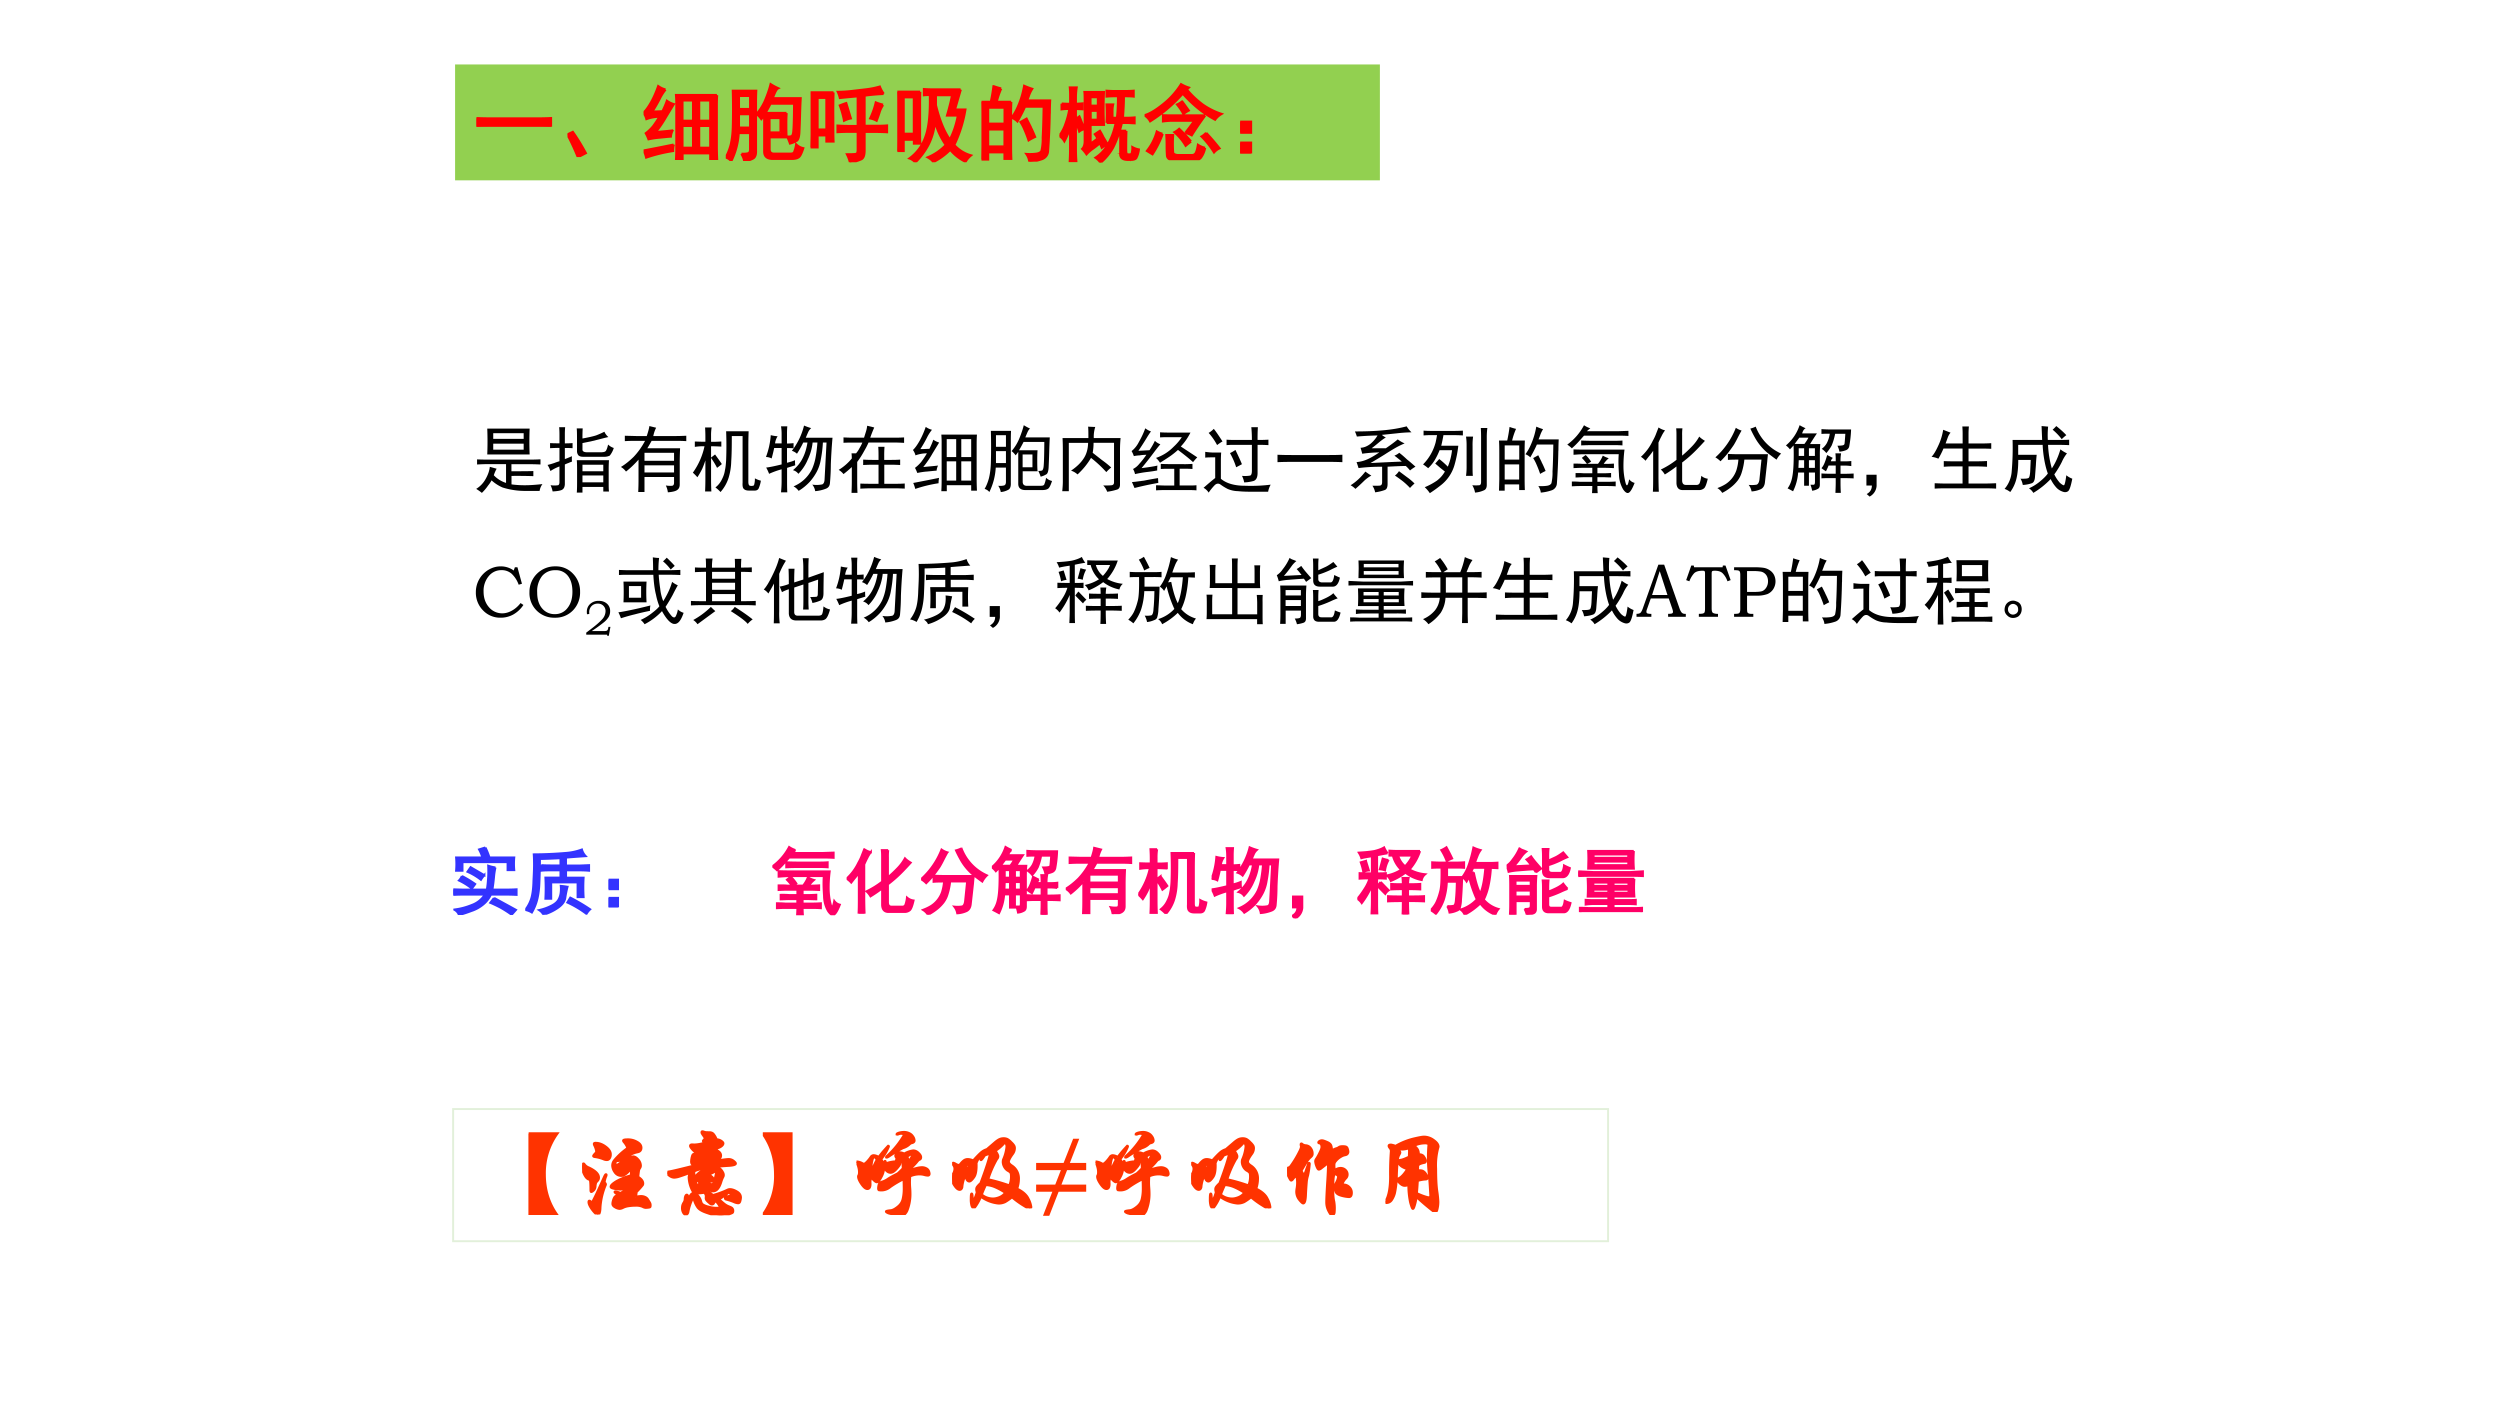 <svg xmlns="http://www.w3.org/2000/svg" xmlns:xlink="http://www.w3.org/1999/xlink" width="1280" height="720" viewBox="0 0 960 540"><rect x="0" y="0" width="960" height="540" fill="#333333" stroke="none"/><g data-name="P"><clipPath id="a"><path fill-rule="evenodd" d="M0 540h960V0H0Z"/></clipPath><g clip-path="url(#a)"><path fill="#fff" fill-rule="evenodd" d="M0 540h960V0H0Z"/></g><path fill="#92d050" fill-rule="evenodd" d="M174 70h356.63V24H174Z"/><path fill="none" stroke="#fff" stroke-miterlimit="10" stroke-width="1.5" d="M174 70h356.63V24H174Z"/></g><g data-name="P"><symbol id="b"><path d="M.707.098c.068 0 .129.001.184.004V0a3.798 3.798 0 0 1-.18.004H.195C.128.004.062.003 0 0v.102C.063.099.128.098.195.098h.512Z"/></symbol><symbol id="c"><path d="M.125 0A2.977 2.977 0 0 1 0 .27L.063.3C.114.229.166.144.218.048L.125 0Z"/></symbol><symbol id="d"><path d="M.879.777a1.942 1.942 0 0 1-.004-.12v-.5c0-.03.001-.079.004-.15H.8v.075H.465V0H.39c.002.036.004.083.004.14v.505C.395.69.393.735.39.777h.488M.262.844a.571.571 0 0 1-.07-.11 1.77 1.77 0 0 0-.09-.156C.138.578.18.58.227.582.25.629.268.671.28.707A.274.274 0 0 1 .36.668L.27.52A1.363 1.363 0 0 0 .142.332c.088.008.156.014.203.02a.2.2 0 0 1-.02-.07C.301.281.258.276.195.27A.938.938 0 0 1 .06.25a.463.463 0 0 1-.032.07.52.52 0 0 1 .086.082c.024.032.05.07.078.118A.459.459 0 0 1 .035.492.218.218 0 0 1 0 .566c.029.026.06.07.094.13.034.062.06.124.082.187a.257.257 0 0 1 .086-.04M.8.146V.41H.664V.145h.137m-.207 0V.41h-.13V.145h.13M.8.469v.246H.664V.469h.137m-.207 0v.246h-.13V.469h.13M.359.184A.379.379 0 0 1 .352.109a1.84 1.84 0 0 1-.32-.078.502.502 0 0 1-.028.082 20.425 20.425 0 0 1 .355.07Z"/></symbol><symbol id="e"><path d="M.738.29C.76.29.776.291.79.296.802.305.81.329.812.37.816.413.819.518.82.688H.535A1.954 1.954 0 0 0 .473.574h.254A1.92 1.92 0 0 1 .723.43c0-.063.001-.111.004-.145H.523V.141C.523.107.54.089.57.086h.203C.8.086.815.092.82.106a.379.379 0 0 1 .024.09.168.168 0 0 1 .082-.044C.905.087.886.051.867.043.852.033.826.027.79.027H.562C.495.027.462.056.462.113v.438A.55.55 0 0 0 .426.504.24.24 0 0 1 .37.562a.62.62 0 0 1 .106.172c.028.068.049.13.062.184A.7.7 0 0 1 .625.871C.615.866.603.851.59.824A2.138 2.138 0 0 1 .559.75h.336A8.351 8.351 0 0 1 .887.543 9.52 9.52 0 0 0 .879.336C.876.289.867.259.852.246A.285.285 0 0 0 .77.211a.606.606 0 0 1-.032.078M.188.086A.234.234 0 0 1 .266.09c.018.005.027.022.027.05v.196h-.14A.864.864 0 0 0 .065 0 .127.127 0 0 1 0 .043C.023.082.043.13.059.188c.015.06.024.13.027.21a7.887 7.887 0 0 1 0 .442h.277A2.9 2.9 0 0 1 .36.688V.125C.362.081.353.051.332.035A.254.254 0 0 0 .222 0a.208.208 0 0 1-.035.086m.47.254v.176H.522V.34h.133M.293.398v.164H.156V.398h.137m0 .223v.16H.156v-.16h.137Z"/></symbol><symbol id="f"><path d="M.273.836A7.59 7.59 0 0 1 .27.539C.27.401.27.305.273.25H.191v.074H.082V.18H0a8.969 8.969 0 0 1 .004.656h.27M.874.82A2.4 2.4 0 0 1 .645.8V.435h.132c.04 0 .085 0 .137.004V.362a2.78 2.78 0 0 1-.137.004H.645V.141C.645.086.633.052.609.039A.467.467 0 0 0 .473 0a.458.458 0 0 1-.035.094c.067 0 .105.002.113.008.01.005.015.022.015.05v.215H.47C.424.367.376.366.324.363v.075C.382.434.434.433.48.433h.086v.359a10.706 10.706 0 0 1-.214-.02.371.371 0 0 1-.024.07c.05 0 .102.003.156.009l.172.02C.72.878.776.89.828.905A.35.35 0 0 1 .875.82M.191.39v.383H.082V.391h.11m.675.296A.36.36 0 0 1 .828.61 1.424 1.424 0 0 0 .79.5a.255.255 0 0 1-.074.027.92.92 0 0 1 .066.188.668.668 0 0 1 .086-.027M.426.707.48.527A.31.31 0 0 1 .402.5a1.044 1.044 0 0 1-.05.18c.026.01.05.02.074.027Z"/></symbol><symbol id="g"><path d="M.758.871A38.784 38.784 0 0 1 .688.63h.125A1.554 1.554 0 0 0 .68.207.418.418 0 0 1 .879.082.277.277 0 0 1 .816.008a.55.55 0 0 0-.183.144A.765.765 0 0 0 .43.004C.422.022.4.04.367.059a.63.63 0 0 1 .215.148A.878.878 0 0 0 .449.5.731.731 0 0 0 .371.21.852.852 0 0 0 .215 0a.15.15 0 0 1-.067.047A.53.53 0 0 1 .336.3c.042.11.06.278.055.508A.807.807 0 0 1 .32.805v.07C.358.872.403.871.452.871h.305M.273.844A3.128 3.128 0 0 1 .27.688V.351c0-.05 0-.092.003-.125H.2v.046H.074V.137H0c.003.05.004.101.004.156v.395C.004.74.003.791 0 .844h.273M.461.68C.505.503.56.366.629.27c.044.083.077.18.098.292h-.13c.032.11.051.19.06.243H.46V.68M.199.34V.78H.074V.34H.2Z"/></symbol><symbol id="h"><path d="M.234.875A.936.936 0 0 1 .18.715h.175A2.957 2.957 0 0 1 .352.547V.203c0-.039 0-.095.003-.168H.277v.078H.078V.027H0l.004.157v.359c0 .07-.001.128-.004.172h.113c.013.06.024.122.032.187a.788.788 0 0 1 .09-.027M.815.578a8.084 8.084 0 0 0-.02-.453.105.105 0 0 0-.073-.094A.623.623 0 0 0 .574 0 .196.196 0 0 1 .54.09.561.561 0 0 1 .66.094C.691.099.71.11.72.129a.646.646 0 0 1 .015.16C.74.378.744.501.746.66H.52C.499.61.469.552.43.484a.195.195 0 0 1-.067.043.65.65 0 0 1 .067.114 1.043 1.043 0 0 1 .082.265.906.906 0 0 1 .093-.035.443.443 0 0 1-.035-.07.782.782 0 0 0-.027-.07H.82A3.217 3.217 0 0 1 .816.577M.277.18v.207H.078V.18h.2m0 .273v.195h-.2V.453h.2M.585.418C.602.387.62.346.64.297a.728.728 0 0 1-.075-.04C.548.308.531.35.516.384a.565.565 0 0 1-.047.09l.07.039.047-.094Z"/></symbol><symbol id="i"><path d="M.457.29a.288.288 0 0 1-.031.05l.058.039a.69.69 0 0 0 .04-.074A3.07 3.07 0 0 0 .57.227.965.965 0 0 0 .508.18a.429.429 0 0 1-.024.054A1.358 1.358 0 0 0 .406.172a.432.432 0 0 1-.082-.07.472.472 0 0 1-.05.062c.018.018.028.046.03.082v.488c0 .045 0 .081-.003.11h.23a3.844 3.844 0 0 1 0-.39h-.16V.226c.018.01.047.03.086.062M.492 0a.208.208 0 0 1-.058.059.432.432 0 0 1 .14.148c.047.076.08.165.102.27h-.11a1.704 1.704 0 0 1 0 .218h.075A.329.329 0 0 1 .633.617V.535H.69C.7.615.703.703.703.797H.664A1.09 1.09 0 0 1 .566.793v.066C.598.857.63.855.664.855h.113c.05 0 .086.002.11.004V.793C.866.796.827.797.77.797.77.724.766.637.758.535h.054c.024 0 .053.001.086.004V.473L.82.477H.746A1.292 1.292 0 0 0 .641.18.664.664 0 0 0 .492 0M.13.8c0 .035-.001.067-.004.098h.078A.779.779 0 0 1 .195.781V.703a.97.97 0 0 1 .078.004V.641L.195.645V.523C.208.531.223.54.238.551.26.5.278.45.297.402A.136.136 0 0 1 .238.375a.936.936 0 0 1-.043.117V.156C.195.112.197.066.2.02H.125c.003.054.004.1.004.136v.27a.878.878 0 0 0-.07-.168A.184.184 0 0 1 0 .32c.034.05.059.098.074.145a.983.983 0 0 1 .047.18A.706.706 0 0 1 .027.64v.066A.921.921 0 0 1 .13.703v.098M.8.379A6.38 6.38 0 0 1 .797.145c0-.03.006-.045.02-.047a.078.078 0 0 1 .035 0c.007 0 .013.005.015.015a.214.214 0 0 1 .008.07.255.255 0 0 1 .074-.027.286.286 0 0 0-.031-.101C.908.042.887.035.855.035H.81C.75.038.725.065.73.117V.38H.8M.46.512v.11H.372v-.11h.09m0 .168v.105H.37V.68h.09Z"/></symbol><symbol id="j"><path d="M0 .538c.057.015.13.058.219.129a.952.952 0 0 1 .218.242.434.434 0 0 1 .09-.04L.504.847C.559.781.622.721.695.666A.857.857 0 0 1 .918.554.242.242 0 0 1 .844.487a1.3 1.3 0 0 0-.18.117A1.55 1.55 0 0 0 .457.8a1.775 1.775 0 0 0-.39-.332.19.19 0 0 1-.067.07m.723-.39A.277.277 0 0 0 .672.03C.654.01.628 0 .594.003H.352C.302.003.275.02.27.053a1.515 1.515 0 0 0-.004.121C.266.227.264.268.262.3H.34a1.453 1.453 0 0 1 0-.21C.345.073.363.064.395.06h.171c.016 0 .03.005.04.016C.617.085.63.12.64.182A.26.26 0 0 1 .723.147m-.235.18c.042.052.078.101.11.148H.332C.309.475.272.473.222.467v.07A2.08 2.08 0 0 1 .329.535h.395a3.82 3.82 0 0 1-.16-.235.298.298 0 0 1-.075.028M.215.315A1.165 1.165 0 0 0 .094.073L.03.112a.65.65 0 0 1 .117.23.276.276 0 0 1 .067-.027m.523.012C.798.262.85.2.895.143A.197.197 0 0 1 .832.096a1.07 1.07 0 0 1-.148.188c.018.01.036.025.054.043M.555.225a1.707 1.707 0 0 1-.063-.05.631.631 0 0 1-.133.16c.019.01.037.023.055.039a1.69 1.69 0 0 0 .14-.149M.45.702.527.596A.655.655 0 0 1 .465.557a.728.728 0 0 1-.074.11.25.25 0 0 1 .058.035Z"/></symbol><symbol id="k"><path d="M0 .379h.129V.25H0v.129m0-.25h.129V0H0v.129Z"/></symbol><use xlink:href="#b" fill="red" transform="matrix(32.064 0 0 -32.064 182.974 48.67)"/><use xlink:href="#c" fill="red" transform="matrix(32.064 0 0 -32.064 217.918 60.318)"/><use xlink:href="#d" fill="red" transform="matrix(32.064 0 0 -32.064 247.137 61.445)"/><use xlink:href="#e" fill="red" transform="matrix(32.064 0 0 -32.064 278.7 61.82)"/><use xlink:href="#f" fill="red" transform="matrix(32.064 0 0 -32.064 311.265 62.322)"/><use xlink:href="#g" fill="red" transform="matrix(32.064 0 0 -32.064 344.584 62.322)"/><use xlink:href="#h" fill="red" transform="matrix(32.064 0 0 -32.064 376.899 62.071)"/><use xlink:href="#i" fill="red" transform="matrix(32.064 0 0 -32.064 406.833 62.447)"/><use xlink:href="#j" fill="red" transform="matrix(32.064 0 0 -32.064 439.527 61.529)"/><use xlink:href="#k" fill="red" transform="matrix(32.064 0 0 -32.064 476.225 58.94)"/><use xlink:href="#b" fill="none" stroke="red" stroke-miterlimit="10" stroke-width=".029" transform="matrix(32.064 0 0 -32.064 182.974 48.67)"/><use xlink:href="#c" fill="none" stroke="red" stroke-miterlimit="10" stroke-width=".029" transform="matrix(32.064 0 0 -32.064 217.918 60.318)"/><use xlink:href="#d" fill="none" stroke="red" stroke-miterlimit="10" stroke-width=".029" transform="matrix(32.064 0 0 -32.064 247.137 61.445)"/><use xlink:href="#e" fill="none" stroke="red" stroke-miterlimit="10" stroke-width=".029" transform="matrix(32.064 0 0 -32.064 278.7 61.82)"/><use xlink:href="#f" fill="none" stroke="red" stroke-miterlimit="10" stroke-width=".029" transform="matrix(32.064 0 0 -32.064 311.265 62.322)"/><use xlink:href="#g" fill="none" stroke="red" stroke-miterlimit="10" stroke-width=".029" transform="matrix(32.064 0 0 -32.064 344.584 62.322)"/><use xlink:href="#h" fill="none" stroke="red" stroke-miterlimit="10" stroke-width=".029" transform="matrix(32.064 0 0 -32.064 376.899 62.071)"/><use xlink:href="#i" fill="none" stroke="red" stroke-miterlimit="10" stroke-width=".029" transform="matrix(32.064 0 0 -32.064 406.833 62.447)"/><use xlink:href="#j" fill="none" stroke="red" stroke-miterlimit="10" stroke-width=".029" transform="matrix(32.064 0 0 -32.064 439.527 61.529)"/><use xlink:href="#k" fill="none" stroke="red" stroke-miterlimit="10" stroke-width=".029" transform="matrix(32.064 0 0 -32.064 476.225 58.94)"/><symbol id="l"><path d="M-2147483500-2147483500Z"/></symbol><use xlink:href="#l" fill="red" transform="matrix(32.064 0 0 -32.064 68856909000 -68856909000)"/></g><g data-name="P"><symbol id="m"><path d="M.734.883a4.418 4.418 0 0 1 0-.355H.152a4.418 4.418 0 0 1 0 .355h.582m0-.426c.045 0 .094.001.149.004V.39a3.147 3.147 0 0 1-.149.004h-.25V.297C.638.297.738.298.785.3V.23a7.024 7.024 0 0 1-.3.003V.117C.533.11.594.105.667.105S.822.111.91.121A.212.212 0 0 1 .871.027h-.2a1.028 1.028 0 0 0-.308.047.548.548 0 0 0-.152.098.41.41 0 0 0-.047-.07A.635.635 0 0 0 .078 0 .71.71 0 0 1 0 .055.363.363 0 0 1 .129.19c.034.06.053.116.058.168L.281.332a.483.483 0 0 1-.039-.09A.393.393 0 0 1 .41.137v.258H.16C.113.395.064.393.012.39v.07C.066.458.116.457.16.457h.574M.652.594v.082H.234V.594h.418m0 .148V.82H.234V.742h.418Z"/></symbol><symbol id="n"><path d="M.844.445A1.779 1.779 0 0 1 .84.31V.145C.84.09.84.047.844.015H.766v.063H.48V0H.402c.003.034.004.082.004.145v.164c0 .06-.001.105-.004.136h.442M.043.102a.314.314 0 0 1 .105 0c.01.007.016.02.016.039v.218A.575.575 0 0 1 .04.296.333.333 0 0 1 0 .38a.93.93 0 0 1 .094.027c.02.008.044.016.07.024v.183H.137C.103.613.069.612.035.61v.07C.066.678.1.677.137.677h.027v.117C.164.829.163.865.16.898h.082A1.194 1.194 0 0 1 .238.793V.676c.034 0 .07.001.106.004V.61a1.6 1.6 0 0 1-.106.003V.461c.01.003.025.008.043.016L.336.5a.351.351 0 0 1 0-.074.659.659 0 0 1-.05-.02.358.358 0 0 1-.048-.02V.114C.236.082.227.06.211.047.195.03.148.02.07.016a.365.365 0 0 1-.028.086m.441.78A2.049 2.049 0 0 1 .48.743c.086.016.149.03.188.043.042.016.08.033.113.05A.203.203 0 0 1 .836.763 2.808 2.808 0 0 1 .78.75L.703.73.593.703A8.452 8.452 0 0 1 .48.68V.594C.478.568.5.554.543.554h.191c.04 0 .063.008.07.024.011.018.02.046.028.082A.196.196 0 0 1 .91.613.318.318 0 0 0 .855.508.164.164 0 0 0 .79.492h-.3C.456.492.434.5.421.516a.099.099 0 0 0-.016.046v.18c0 .068-.001.115-.004.14h.082M.766.142v.093H.48V.141h.286m0 .152v.09H.48v-.09h.286Z"/></symbol><symbol id="o"><path d="M0 .348c.06.036.118.083.176.14.057.06.11.133.156.219h-.14C.154.707.108.706.054.703v.074L.207.773h.148C.376.836.388.882.391.91L.484.887A.427.427 0 0 1 .445.773h.317c.044 0 .09.002.136.004V.703a2.28 2.28 0 0 1-.125.004H.422A2.032 2.032 0 0 0 .363.605h.45A4.44 4.44 0 0 1 .808.43V.113C.809.077.799.051.777.035.757.017.712.005.645 0a.289.289 0 0 1-.028.094A.349.349 0 0 1 .703.09C.721.092.73.107.73.133V.21H.324V.004H.238c.003.065.004.121.004.168v.277A1.265 1.265 0 0 0 .07.285.215.215 0 0 1 0 .348m.73.086v.109H.324v-.11H.73m0-.16v.098H.324V.273H.73Z"/></symbol><symbol id="p"><path d="M.766.836A5.366 5.366 0 0 1 .762.648V.141C.762.107.77.089.785.086a.098.098 0 0 1 .04 0c.01 0 .016.008.019.023a.3.3 0 0 1 .008.079.337.337 0 0 1 .082-.032.41.41 0 0 0-.032-.11C.892.03.875.02.852.02H.77C.738.02.715.027.7.043.685.056.68.085.683.129v.64H.535C.535.622.533.506.527.423A.848.848 0 0 0 .492.199.54.54 0 0 0 .38 0a.473.473 0 0 1-.07.063.307.307 0 0 1 .086.105C.418.21.434.253.44.297.45.34.454.388.457.437a5.113 5.113 0 0 1 0 .398h.309M.305.516C.346.459.378.416.398.384A.866.866 0 0 0 .332.332C.316.366.289.412.25.469V.184C.25.132.251.073.254.008H.168c.003.065.004.124.004.176v.25A1.457 1.457 0 0 0 .129.32.97.97 0 0 0 .062.203.702.702 0 0 1 0 .266a.967.967 0 0 1 .16.363H.137A.772.772 0 0 1 .027.62v.074C.064.693.1.691.133.691h.039V.77C.172.81.17.85.168.887h.09A.647.647 0 0 1 .25.77V.69h.043c.029 0 .061.002.098.004v-.07A3.218 3.218 0 0 1 .25.629V.473l.055.043Z"/></symbol><symbol id="q"><path d="M.832.684h-.05a1.7 1.7 0 0 0-.028-.23.554.554 0 0 0-.055-.169.717.717 0 0 0-.097-.14A.71.71 0 0 0 .449.02a.208.208 0 0 1-.07.062.49.49 0 0 1 .254.238.7.7 0 0 1 .05.168c.011.063.019.128.024.196H.641A.722.722 0 0 0 .574.449.622.622 0 0 0 .445.254a.132.132 0 0 1-.074.05c.06.05.104.105.133.165C.535.529.557.6.57.684H.512A1.32 1.32 0 0 0 .426.53a.188.188 0 0 1-.07.04.923.923 0 0 1 .167.347.76.76 0 0 1 .098-.035.171.171 0 0 1-.039-.051A3.864 3.864 0 0 1 .547.75h.367A7.28 7.28 0 0 1 .891.383 2.939 2.939 0 0 0 .879.129C.876.089.859.064.824.05A.516.516 0 0 0 .676.016a.18.18 0 0 1-.04.09.382.382 0 0 1 .137.003c.019.008.03.03.032.067l.027.508M.16.77A.233.233 0 0 1 .125.672h.09V.8C.215.84.212.875.207.906h.086A1.28 1.28 0 0 1 .289.801V.67c.026 0 .056.002.09.005v-.07a1.308 1.308 0 0 1-.09.003V.406c.044.01.08.022.11.035 0-.023 0-.046.003-.07L.29.336V.152C.29.108.29.057.293 0H.207c.005.052.008.103.008.152v.164A1.093 1.093 0 0 1 .043.254a.568.568 0 0 1-.04.086c.048.005.118.02.212.043v.226H.113A2.345 2.345 0 0 0 .078.465.173.173 0 0 1 0 .485a1.058 1.058 0 0 1 .066.3A.503.503 0 0 1 .16.77Z"/></symbol><symbol id="r"><path d="m.348.758.027.086a.415.415 0 0 1 .016.078C.427.914.46.906.488.898a1.746 1.746 0 0 1-.055-.14H.75c.055 0 .104.001.148.004V.687A2.548 2.548 0 0 1 .75.692H.41a1.088 1.088 0 0 0-.062-.12A1.114 1.114 0 0 0 .254.425V.152A2.9 2.9 0 0 1 .258 0H.176C.178.05.18.1.18.152v.203A1.559 1.559 0 0 0 .066.258.24.24 0 0 1 0 .316a.69.69 0 0 1 .18.157.636.636 0 0 1-.004.07h.062a.33.33 0 0 1 .047.07.547.547 0 0 1 .04.078H.23c-.062 0-.117 0-.164-.003v.074C.116.759.171.758.23.758h.118M.547.453v.055C.547.56.546.602.543.633h.086A1.578 1.578 0 0 1 .625.508V.453h.09c.047 0 .09.001.129.004V.383C.804.385.762.387.714.387H.626V.125h.148c.05 0 .094.001.133.004v-.07C.867.06.823.063.773.063H.457C.389.063.336.06.297.058v.07C.336.126.389.125.457.125h.09v.262H.473C.426.387.38.385.336.383v.074C.38.454.426.453.473.453h.074Z"/></symbol><symbol id="s"><path d="M.121.29C.2.343.257.4.293.456c.039.057.06.129.062.215H.09V.008H0C.005.06.008.104.008.14v.433c0 .052-.001.107-.004.164h.355c0 .07 0 .123-.004.157C.397.892.43.89.453.89a.449.449 0 0 1-.02-.153h.368A1.73 1.73 0 0 1 .793.574V.098c0-.04-.016-.063-.047-.07A.77.77 0 0 0 .617 0a.234.234 0 0 1-.054.086c.062 0 .102.001.12.004.019.005.028.018.028.039v.543H.43A.785.785 0 0 0 .418.535L.543.437C.603.394.646.358.672.333A.535.535 0 0 1 .605.27a1.66 1.66 0 0 1-.21.195A.989.989 0 0 0 .21.238.245.245 0 0 1 .12.29Z"/></symbol><symbol id="t"><path d="M.266.809a1.103 1.103 0 0 1-.059-.09A4.845 4.845 0 0 0 .094.543l.152.008A.915.915 0 0 1 .32.68.2.2 0 0 1 .395.633 2.648 2.648 0 0 1 .3.512 5.27 5.27 0 0 0 .137.305C.238.318.31.329.355.34A.43.43 0 0 1 .352.273a1.643 1.643 0 0 0-.13-.02 1.636 1.636 0 0 1-.175-.03.224.224 0 0 1-.027.07.256.256 0 0 1 .085.07C.137.397.17.44.203.488A.62.62 0 0 1 .11.48.501.501 0 0 1 .031.47.368.368 0 0 1 0 .539.363.363 0 0 1 .098.66c.036.063.066.126.09.192A.269.269 0 0 1 .266.809m.453-.45c.041 0 .08.002.117.004v-.07a1.488 1.488 0 0 1-.113.004H.66v-.23h.113C.81.066.85.066.891.07V0C.849.003.81.004.773.004H.47C.435.004.39.003.336 0v.07C.39.068.435.066.469.066h.117v.23H.53c-.044 0-.087 0-.129-.003v.07C.444.361.487.36.532.36h.187m.09.434A.812.812 0 0 0 .676.602L.902.453A.712.712 0 0 1 .844.387C.81.42.74.477.637.555A1.087 1.087 0 0 0 .53.469a2.994 2.994 0 0 0-.14-.09.276.276 0 0 1-.055.066.612.612 0 0 1 .242.153.733.733 0 0 1 .113.132H.523C.477.73.433.73.391.727v.07C.432.794.477.793.523.793H.81M.363.168.367.102A4.218 4.218 0 0 1 .04.032a3.864 3.864 0 0 1-.035.081l.164.02C.204.14.27.153.363.168Z"/></symbol><symbol id="u"><path d="M0 .066C.08.136.134.181.16.2v.285C.098.484.052.484.023.48V.56A.831.831 0 0 1 .168.55h.074A1.761 1.761 0 0 1 .238.434V.19C.314.126.424.094.57.094a2.21 2.21 0 0 1 .352.015.306.306 0 0 1-.035-.097H.652C.587.012.527.014.472.02a.373.373 0 0 0-.14.03.692.692 0 0 0-.098.06C.206.13.178.127.152.101A.8.8 0 0 1 .07 0 .193.193 0 0 1 0 .066M.527.23a.422.422 0 0 1 .114.004C.656.24.664.262.664.301v.355H.41C.382.656.35.655.316.652v.075C.35.724.392.723.441.723h.223C.664.79.661.849.656.898h.09A2.66 2.66 0 0 1 .742.723c.055 0 .104.001.149.004V.652a2.424 2.424 0 0 1-.149.004V.27C.742.21.724.173.688.16a.539.539 0 0 0-.13-.02.337.337 0 0 1-.03.09M.448.348C.426.418.397.483.363.543c.024.01.048.025.075.043C.483.492.513.427.527.39A3.788 3.788 0 0 0 .448.348M.141.875C.167.844.207.786.26.703a.745.745 0 0 1-.074-.05A.828.828 0 0 1 .07.82a.322.322 0 0 1 .07.055Z"/></symbol><symbol id="v"><path d="M.77.906A.437.437 0 0 1 .836.824 2.027 2.027 0 0 1 .633.81L.43.789A.18.18 0 0 1 .484.754.837.837 0 0 1 .383.68 2.334 2.334 0 0 0 .289.605h.195C.55.65.604.69.648.727A.404.404 0 0 1 .742.672a1.315 1.315 0 0 1-.105-.05A3.207 3.207 0 0 1 .469.52 6.407 6.407 0 0 0 .273.402c.154.008.297.015.43.02C.69.435.656.462.602.504c.026.01.048.023.066.039C.699.52.734.49.773.453A2.35 2.35 0 0 0 .891.352.514.514 0 0 1 .816.3a.466.466 0 0 1-.058.062C.688.361.604.357.508.352V.117C.508.067.495.04.468.031A.62.62 0 0 0 .337 0 .24.24 0 0 1 .3.09C.36.09.397.09.41.094c.015.005.023.02.023.047v.21A2.395 2.395 0 0 1 .109.333a1.512 1.512 0 0 1-.027.082.452.452 0 0 1 .152.04c.045.02.098.051.16.093A1.779 1.779 0 0 1 .16.53a3.39 3.39 0 0 1-.023.082C.18.613.225.63.27.664A.421.421 0 0 1 .37.781 4.547 4.547 0 0 1 .086.766a.44.44 0 0 1-.027.07c.145 0 .276.005.39.016.115.01.222.028.32.054M.665.29l.11-.082A.75.75 0 0 0 .878.121.707.707 0 0 1 .816.06a.92.92 0 0 1-.105.097C.674.185.64.21.609.23a.23.23 0 0 1 .055.06M.285.23A.472.472 0 0 1 .18.152 2.17 2.17 0 0 0 .066.047.265.265 0 0 1 0 .097c.073.045.14.107.203.188A.747.747 0 0 1 .285.23Z"/></symbol><symbol id="w"><path d="M.41.855c.06 0 .106.002.137.004V.793a2.224 2.224 0 0 1-.16.004H.28A2.331 2.331 0 0 0 .25.652h.234a1.552 1.552 0 0 0-.05-.257.54.54 0 0 0-.195-.29A1.911 1.911 0 0 0 .093 0a.432.432 0 0 1-.07.082.903.903 0 0 1 .167.09c.045.034.081.075.11.125l-.063.05-.07.06.055.062A1.138 1.138 0 0 0 .34.364.831.831 0 0 1 .398.59H.227A.945.945 0 0 0 .16.453a.53.53 0 0 0-.09-.11.625.625 0 0 1-.07.052.678.678 0 0 1 .172.3C.18.73.186.763.192.797h-.07A1.08 1.08 0 0 1 .007.793v.066C.028.857.068.855.125.855H.41m.473.04A.947.947 0 0 1 .875.77V.113C.875.08.865.056.844.043a.36.36 0 0 0-.13-.035.295.295 0 0 1-.038.101.557.557 0 0 1 .097 0C.79.112.797.128.797.156V.77C.797.81.796.853.793.895h.09M.687.777A.86.86 0 0 1 .68.645V.363C.68.316.68.275.684.238H.59a.892.892 0 0 1 .008.125V.66A.779.779 0 0 1 .59.777h.098Z"/></symbol><symbol id="x"><path d="M.254.527a.54.54 0 0 0 .074-.09.293.293 0 0 0-.055-.03h.149A.433.433 0 0 1 .488.52.351.351 0 0 1 .57.484.375.375 0 0 1 .5.406h.035c.034 0 .07.002.106.004V.348C.59.35.55.352.52.352H.414V.277H.5c.029 0 .063.002.102.004V.22C.562.22.529.223.5.223H.414V.16H.56a1.6 1.6 0 0 1 .105.004V.098A1.6 1.6 0 0 1 .56.102H.414C.414.07.415.038.418.004H.34C.342.038.344.07.344.102H.176C.139.102.102.1.063.098v.066C.102.164.139.163.175.16h.168v.063h-.11C.193.223.152.22.114.219V.28C.151.281.19.28.23.277h.114v.075H.207C.173.352.133.35.086.348V.41C.133.41.173.41.207.406H.27A.69.69 0 0 1 .2.488c.012.01.03.024.054.04M.246.538C.204.54.151.536.086.531v.074a4.16 4.16 0 0 1 .16-.003h.54A1.767 1.767 0 0 1 .772.348a.92.92 0 0 1 .028-.2C.816.088.833.104.85.195a.132.132 0 0 1 .075-.05C.892.06.863.015.84.008.819 0 .794.017.766.058A.424.424 0 0 0 .71.267C.703.365.7.456.707.539h-.46m.07.356A.372.372 0 0 1 .27.855H.7L.84.86V.79a2.4 2.4 0 0 1-.133.004H.23A7.352 7.352 0 0 0 .156.711 1.053 1.053 0 0 0 .063.62.472.472 0 0 1 0 .671a.775.775 0 0 1 .23.266.332.332 0 0 1 .086-.042M.633.723c.05 0 .091.001.125.004V.66a1.673 1.673 0 0 1-.125.004H.359C.31.664.254.663.191.66v.067C.254.724.31.723.36.723h.274Z"/></symbol><symbol id="y"><path d="M.57.871A.697.697 0 0 1 .566.773V.496c.05.042.095.085.137.129a.618.618 0 0 1 .098.133C.82.737.848.718.879.699A5.31 5.31 0 0 0 .773.586 1.735 1.735 0 0 0 .566.402V.156c0-.041.017-.062.051-.062H.77c.02.002.033.013.039.031a.44.44 0 0 1 .02.094.167.167 0 0 1 .089-.04C.902.108.885.064.868.048A.11.11 0 0 0 .792.023H.574C.52.023.491.055.488.117v.23a1.833 1.833 0 0 0-.16-.11.276.276 0 0 1-.055.068 1.157 1.157 0 0 1 .215.133v.351a.753.753 0 0 1-.004.082H.57M.332.844a.442.442 0 0 1-.05-.082C.27.74.257.712.241.676V.19C.242.113.243.05.246 0H.164c.003.044.004.107.004.188v.374A.937.937 0 0 0 .105.48L.063.426A.314.314 0 0 1 0 .48a.699.699 0 0 1 .16.215c.021.037.038.072.05.106l.032.082a.271.271 0 0 1 .09-.04Z"/></symbol><symbol id="z"><path d="M.094 0a.202.202 0 0 1-.067.066C.07.082.107.1.141.121a.37.37 0 0 1 .148.191.65.65 0 0 1 .027.145C.256.457.208.456.172.453v.082C.214.533.267.531.332.531h.39A2.486 2.486 0 0 1 .712.43L.68.14C.674.095.654.063.617.048A.359.359 0 0 0 .497.02a.2.2 0 0 1-.04.09.413.413 0 0 1 .11.003c.02.008.033.032.038.07l.028.274H.398A.864.864 0 0 0 .363.285.354.354 0 0 0 .305.168.532.532 0 0 0 .21.074.685.685 0 0 0 .094 0m.46.91A.661.661 0 0 1 .903.54.32.32 0 0 1 .84.456a3.895 3.895 0 0 0-.125.094.757.757 0 0 0-.164.195C.522.796.499.841.48.883A.405.405 0 0 1 .554.91M.359.855A2.593 2.593 0 0 1 .301.746 1.28 1.28 0 0 0 .254.66a2.327 2.327 0 0 0-.07-.098A1.217 1.217 0 0 0 .07.434.322.322 0 0 1 0 .488a1.06 1.06 0 0 1 .281.406A.274.274 0 0 1 .36.856Z"/></symbol><symbol id="A"><path d="M.27.887C.249.877.233.853.223.817h.203A2.931 2.931 0 0 1 .332.671h.14A1.57 1.57 0 0 1 .466.516V.113c0-.031-.01-.05-.028-.058A.198.198 0 0 0 .36.03a.425.425 0 0 1-.023.082h.047c.01.003.015.016.015.04V.28H.316V.098H.25V.28H.168a.688.688 0 0 0-.07-.258 1.933 1.933 0 0 1-.075.04C.05.099.07.143.082.195.095.25.102.32.105.402c.003.084.003.167 0 .25a1.34 1.34 0 0 0-.05-.054A.272.272 0 0 1 0 .652.605.605 0 0 1 .188.93.758.758 0 0 1 .27.888M.645.48A.084.084 0 0 1 .617.434h.067A.96.96 0 0 1 .68.543h.078A.552.552 0 0 1 .75.433h.055c.039 0 .07.002.093.005v-.07a.667.667 0 0 1-.101.007H.75V.262h.027c.05 0 .1.001.153.004V.199a2.9 2.9 0 0 1-.153.004H.75V.137C.75.1.751.055.754 0H.68c.002.055.004.1.004.137v.066H.598A1.93 1.93 0 0 1 .488.2v.067a1.65 1.65 0 0 1 .11-.004h.086v.113H.586A.848.848 0 0 0 .55.297.546.546 0 0 0 .488.34c.019.02.034.048.047.082A.841.841 0 0 1 .566.52L.645.48m.09.086a.304.304 0 0 1-.028.082.43.43 0 0 1 .066.004c.019.003.03.01.032.024.002.013.006.058.011.136h-.14a.824.824 0 0 0-.047-.16.53.53 0 0 0-.074-.105.272.272 0 0 1-.063.058c.029.021.052.047.07.079a.397.397 0 0 1 .04.128C.57.813.532.813.488.81v.066A1.83 1.83 0 0 1 .602.871h.293A1.557 1.557 0 0 0 .87.641.071.071 0 0 0 .824.586a.304.304 0 0 0-.09-.02m-.48.106c.02.026.039.055.055.086H.184A3.268 3.268 0 0 1 .12.672h.133M.398.344v.105H.316V.344h.082m0 .164v.105H.316V.508h.082M.25.344v.105H.176L.172.344H.25m0 .164v.105H.176V.508H.25Z"/></symbol><symbol id="B"><path d="M0 .3h.14V.146A.18.18 0 0 0 .044 0l-.04.035C.052.061.075.1.075.152H0v.149Z"/></symbol><symbol id="C"><path d="M.262.77A.225.225 0 0 1 .222.7L.193.62h.234v.137c0 .034-.002.066-.004.097h.09A1.09 1.09 0 0 1 .508.758V.62H.68c.041 0 .088.001.14.004V.547C.77.549.724.55.68.55H.508V.375h.12c.037 0 .082.001.134.004V.3C.712.303.668.305.629.305H.508V.07h.234c.042 0 .09.002.145.004V0C.835.003.787.004.742.004H.18C.135.004.09.003.043 0v.074C.093.072.138.07.18.07h.246v.235H.28C.245.305.207.303.168.3v.078C.207.376.245.375.281.375h.145v.176H.164a1.175 1.175 0 0 0-.07-.14A.356.356 0 0 1 0 .437c.029.03.059.08.09.148.034.07.057.144.07.223l.102-.04Z"/></symbol><symbol id="D"><path d="M.516.727.508.918.598.91A1.192 1.192 0 0 1 .594.727h.113c.055 0 .115 0 .18.003V.656a4.736 4.736 0 0 1-.18.004h-.11A1.41 1.41 0 0 1 .649.336c.05.075.089.163.118.262a.435.435 0 0 1 .09-.055.524.524 0 0 1-.07-.117A1.23 1.23 0 0 0 .683.254.502.502 0 0 1 .758.14C.786.115.806.103.816.105c.01.006.021.051.032.137A.29.29 0 0 1 .93.195C.91.09.89.03.867.02.847.007.82.007.79.02A.207.207 0 0 0 .7.086.483.483 0 0 0 .633.19 1.143 1.143 0 0 0 .395 0a.19.19 0 0 1-.06.063.645.645 0 0 1 .15.093c.049.04.085.076.109.11C.576.316.56.375.547.446.534.517.526.59.523.66H.187V.523h.254A2.498 2.498 0 0 1 .43.38L.418.223C.415.173.401.143.375.133A.439.439 0 0 0 .25.109a.249.249 0 0 1-.031.086C.284.193.322.197.332.207c.01.01.017.04.02.09l.007.156H.188C.188.352.18.267.164.2A.511.511 0 0 0 .078.012.297.297 0 0 1 0 .055a.41.41 0 0 1 .098.242 3.755 3.755 0 0 1 .012.43h.406M.71.918C.763.876.809.835.848.793A.67.67 0 0 1 .785.738a.816.816 0 0 1-.125.13.467.467 0 0 1 .05.05Z"/></symbol><use xlink:href="#m" transform="matrix(27.96 0 0 -27.96 182.858 189.27)"/><use xlink:href="#n" transform="matrix(27.96 0 0 -27.96 210.247 189.16)"/><use xlink:href="#o" transform="matrix(27.96 0 0 -27.96 238.425 189.051)"/><use xlink:href="#p" transform="matrix(27.96 0 0 -27.96 266.058 188.942)"/><use xlink:href="#q" transform="matrix(27.96 0 0 -27.96 294.127 189.051)"/><use xlink:href="#r" transform="matrix(27.96 0 0 -27.96 322.062 189.27)"/><use xlink:href="#d" transform="matrix(27.96 0 0 -27.96 350.568 188.614)"/><use xlink:href="#e" transform="matrix(27.96 0 0 -27.96 378.09 188.942)"/><use xlink:href="#s" transform="matrix(27.96 0 0 -27.96 407.907 188.833)"/><use xlink:href="#t" transform="matrix(27.96 0 0 -27.96 434.531 188.287)"/><use xlink:href="#u" transform="matrix(27.96 0 0 -27.96 462.164 189.16)"/><use xlink:href="#b" transform="matrix(27.96 0 0 -27.96 490.56 177.474)"/><use xlink:href="#v" transform="matrix(27.96 0 0 -27.96 518.63 189.051)"/><use xlink:href="#w" transform="matrix(27.96 0 0 -27.96 546.455 189.379)"/><use xlink:href="#h" transform="matrix(27.96 0 0 -27.96 575.617 189.16)"/><use xlink:href="#x" transform="matrix(27.96 0 0 -27.96 601.83 189.488)"/><use xlink:href="#y" transform="matrix(27.96 0 0 -27.96 630.117 188.833)"/><use xlink:href="#z" transform="matrix(27.96 0 0 -27.96 658.707 189.27)"/><use xlink:href="#A" transform="matrix(27.96 0 0 -27.96 685.793 189.27)"/><use xlink:href="#B" transform="matrix(27.96 0 0 -27.96 716.702 190.69)"/><use xlink:href="#C" transform="matrix(27.96 0 0 -27.96 741.713 187.631)"/><use xlink:href="#D" transform="matrix(27.96 0 0 -27.96 769.757 189.27)"/></g><g data-name="P"><symbol id="E"><path d="M.536.693h.035L.633.466.588.453a.384.384 0 0 1-.096.15.204.204 0 0 1-.141.05A.22.22 0 0 1 .176.57a.315.315 0 0 1-.07-.21C.106.272.131.2.18.144A.236.236 0 0 1 .363.06C.406.06.45.072.495.097.54.122.58.157.614.201L.653.175A.405.405 0 0 0 .514.044.355.355 0 0 0 .34 0a.324.324 0 0 0-.242.101A.344.344 0 0 0 0 .35a.356.356 0 0 0 .172.307c.053.032.11.048.171.048A.301.301 0 0 0 .52.648l.016.045Z"/></symbol><symbol id="F"><path d="M0 .352a.349.349 0 0 0 .358.353.317.317 0 0 0 .24-.101.342.342 0 0 0 .097-.248A.35.35 0 0 0 .597.1.332.332 0 0 0 .348 0 .337.337 0 0 0 0 .352m.59.004C.59.448.57.52.529.573a.202.202 0 0 1-.171.079.228.228 0 0 1-.185-.08.34.34 0 0 1-.067-.225c0-.092.022-.165.067-.218a.218.218 0 0 1 .176-.08.21.21 0 0 1 .174.085C.568.191.59.264.59.356Z"/></symbol><use xlink:href="#E" transform="matrix(27.96 0 0 -27.96 182.73 237.196)"/><use xlink:href="#F" transform="matrix(27.96 0 0 -27.96 203.314 237.196)"/></g><g data-name="P"><symbol id="G"><path d="M.063.448.016.442a.31.31 0 0 0-.004.049c0 .065.023.12.068.162a.25.25 0 0 0 .179.064c.068 0 .123-.02.166-.058A.193.193 0 0 0 .49.508.243.243 0 0 0 .463.391.433.433 0 0 0 .358.274 3.01 3.01 0 0 0 .112.097h.254c.031 0 .052.004.062.012.01.008.018.023.022.046l.005.028h.041L.463 0H.432L.427.024H0v.041l.078.059c.113.085.194.154.243.209a.25.25 0 0 1 .075.17.151.151 0 0 1-.159.157.17.17 0 0 1-.128-.05.178.178 0 0 1-.048-.13c0-.01 0-.02.002-.032Z"/></symbol><use xlink:href="#G" transform="matrix(18.72 0 0 -18.72 225.116 244.15)"/></g><g data-name="P"><symbol id="H"><path d="M.477.743C.477.816.475.875.473.92A.58.58 0 0 1 .559.911 1.361 1.361 0 0 1 .55.743h.144c.04 0 .091.002.157.004v-.07a4.105 4.105 0 0 1-.157.004h-.14C.557.624.564.559.575.486A.62.62 0 0 1 .616.318C.674.41.715.5.738.583A.31.31 0 0 1 .816.536a2.762 2.762 0 0 1-.07-.132A2.067 2.067 0 0 0 .648.24a.574.574 0 0 1 .09-.133C.762.089.778.09.79.115a.303.303 0 0 1 .027.09.182.182 0 0 1 .079-.047C.86.05.818 0 .765.005.717.01.66.07.599.181a.882.882 0 0 0-.239-.18.236.236 0 0 1-.054.059.727.727 0 0 1 .16.098c.047.036.08.066.097.09a.842.842 0 0 0-.046.156C.497.482.486.574.48.68H.145C.098.681.052.68.008.677v.07C.052.745.096.743.14.743h.336M.387.587a2.548 2.548 0 0 1 0-.285H.07a3.128 3.128 0 0 1 0 .285h.317M.44.26A.309.309 0 0 1 .434.185 3.298 3.298 0 0 1 .23.138 2.574 2.574 0 0 1 .035.083.643.643 0 0 1 0 .165c.029.003.08.012.156.028.076.015.17.037.285.066M.312.365v.16H.145v-.16h.168m.351.55C.724.858.76.82.774.802a.844.844 0 0 1-.055-.05.629.629 0 0 1-.106.113C.634.883.651.9.664.915Z"/></symbol><symbol id="I"><path d="M.688.316C.772.316.84.318.89.32V.258A2.227 2.227 0 0 1 .77.262H.14C.084.262.037.26 0 .258V.32C.02.318.09.316.207.316V.72C.145.719.094.717.055.715V.78A1.71 1.71 0 0 1 .207.777c0 .058-.001.1-.004.125h.094A.75.75 0 0 1 .289.777h.316c0 .047 0 .088-.003.121h.09a1.609 1.609 0 0 1-.004-.12c.057 0 .106 0 .148.003V.715a2.548 2.548 0 0 1-.148.004V.316m-.083 0v.098H.29V.316h.316m0 .157V.57H.29V.473h.316m0 .152v.094H.29V.625h.316M.602.238C.708.171.79.113.848.066A.305.305 0 0 1 .78.004C.75.043.671.102.547.18a.22.22 0 0 1 .055.058m-.57-.18a1.1 1.1 0 0 1 .242.18C.293.218.314.198.335.18L.09 0A.21.21 0 0 1 .03.059Z"/></symbol><symbol id="J"><path d="M.344.54c0 .1-.002.17-.004.21h.082A2.927 2.927 0 0 1 .418.562l.125.04v.16a.959.959 0 0 1-.008.133h.082A1.977 1.977 0 0 1 .613.758v-.13l.211.075A17.968 17.968 0 0 1 .82.414C.82.36.806.326.777.313A.462.462 0 0 0 .668.28a.293.293 0 0 1-.031.082c.05 0 .08.002.09.004.01.005.015.018.015.04l.004.195L.613.555v-.25C.613.26.615.223.617.19H.54c.003.032.004.07.004.114v.23L.418.492V.156c0-.036.018-.053.055-.05H.75C.77.105.786.11.797.12c.01.013.018.05.023.113A.217.217 0 0 1 .91.191C.892.124.872.081.852.062.83.044.8.037.762.04H.457C.387.036.349.068.344.133v.336A.567.567 0 0 1 .25.429L.219.505a.67.67 0 0 1 .125.035m-.04.32A1.035 1.035 0 0 1 .212.68V.165C.21.1.214.044.219 0H.137C.139.044.14.099.14.164v.383A2.48 2.48 0 0 0 .063.41.206.206 0 0 1 0 .465c.034.036.073.1.117.191.047.094.078.175.094.242L.305.86Z"/></symbol><symbol id="K"><path d="M.219.68C.263.677.307.676.352.676h.132v.101A9.387 9.387 0 0 0 .2.766v-.09C.197.556.194.466.191.406A1.052 1.052 0 0 0 .168.23.678.678 0 0 0 .09.031.26.26 0 0 1 0 .066a.49.49 0 0 1 .086.168c.016.06.025.137.027.23.005.095.008.168.008.22C.121.738.12.786.117.828a5.602 5.602 0 0 1 .446.02.796.796 0 0 1 .214.047.214.214 0 0 1 .051-.09 16.657 16.657 0 0 1-.27-.02v-.11h.196C.79.676.83.678.875.68V.605C.835.608.795.61.754.61H.559V.508H.8a2.261 2.261 0 0 1 0-.266H.719v.203H.355V.22H.277a2.824 2.824 0 0 1 0 .289h.207v.101H.352C.307.61.263.61.219.605V.68m.36-.297A1.502 1.502 0 0 1 .55.243C.546.192.516.146.46.104A.66.66 0 0 0 .246 0C.241.02.223.042.191.063a.71.71 0 0 1 .172.062c.045.023.076.05.094.082a.26.26 0 0 1 .031.106.42.42 0 0 1 0 .082.938.938 0 0 0 .09-.012m.04-.149A2.564 2.564 0 0 0 .89.074.273.273 0 0 1 .84.012a1.4 1.4 0 0 1-.262.156l.04.066Z"/></symbol><symbol id="L"><path d="M.414.84A2.14 2.14 0 0 1 .27.813v-.25c.039 0 .079 0 .12.003V.492a1.942 1.942 0 0 1-.12.004V.168c0-.044 0-.096.003-.156H.195C.198.074.2.126.2.168v.23A1.142 1.142 0 0 0 .06.156.208.208 0 0 1 0 .215C.034.254.068.3.102.355a.55.55 0 0 1 .066.141C.126.496.081.495.031.492v.074C.081.564.137.563.2.563V.8C.13.79.081.78.055.773A.277.277 0 0 1 .02.848C.11.853.182.86.234.87c.055.013.1.03.133.05A.384.384 0 0 1 .414.84M.86.87A.712.712 0 0 0 .715.617.55.55 0 0 1 .93.551.138.138 0 0 1 .883.473.534.534 0 0 0 .66.574a.864.864 0 0 0-.2-.113.203.203 0 0 1-.054.074.57.57 0 0 1 .196.078.41.41 0 0 0-.114.196H.441v.066C.486.872.527.871.566.871H.86M.625.414A.949.949 0 0 1 .621.5h.082A.526.526 0 0 1 .695.414c.07 0 .127.001.168.004V.344a2.832 2.832 0 0 1-.168.004V.246c.107 0 .18.001.22.004V.18a3.96 3.96 0 0 1-.22.004C.695.108.697.047.7 0H.621c.003.04.004.1.004.184C.523.184.455.182.422.18v.07C.456.247.523.246.625.246v.102C.549.348.496.346.465.344v.074C.496.415.549.414.625.414M.559.81A.292.292 0 0 1 .656.66c.05.055.082.104.098.149H.559M.32.445C.375.388.411.35.43.332a.17.17 0 0 1-.047-.05A6.87 6.87 0 0 0 .277.39.788.788 0 0 0 .32.445m.106.301a.42.42 0 0 1-.047-.14.279.279 0 0 1-.07.015c.018.063.03.11.039.145a.57.57 0 0 1 .078-.02M.117.734l.04-.129a.24.24 0 0 1-.075-.02.77.77 0 0 1-.035.13l.07.02Z"/></symbol><symbol id="M"><path d="M.633.21C.589.306.553.409.527.52A6.018 6.018 0 0 0 .492.457a.206.206 0 0 1-.058.059A.582.582 0 0 1 .52.68c.028.078.05.159.066.242A.556.556 0 0 1 .684.887.342.342 0 0 1 .64.805 1.37 1.37 0 0 1 .605.71H.79c.04 0 .08.001.125.004V.64l-.09.004A1.611 1.611 0 0 0 .793.402.82.82 0 0 0 .727.207.41.41 0 0 1 .93.078.234.234 0 0 1 .887 0 .453.453 0 0 0 .68.156.933.933 0 0 0 .465 0 .145.145 0 0 1 .41.07a.51.51 0 0 1 .223.14M.227.118a.296.296 0 0 1 .09.004c.018.008.028.04.03.094.006.055.01.134.012.238H.22a.958.958 0 0 0-.043-.25A.66.66 0 0 0 .07.012a.396.396 0 0 1-.07.05c.042.045.07.086.086.126.018.041.034.09.047.144.013.057.018.163.015.316C.11.648.066.648.02.645v.074C.066.716.104.715.133.715h.21c.04 0 .078.001.114.004V.645a1.59 1.59 0 0 1-.113.003H.223V.516H.43A5.822 5.822 0 0 0 .414.207a.409.409 0 0 0-.016-.11C.393.078.378.063.355.056A.313.313 0 0 0 .258.03a.286.286 0 0 1-.031.086M.59.582C.616.452.646.354.68.289c.034.076.057.194.07.356H.582L.547.575.59.581M.215.926C.243.874.27.823.293.773A.649.649 0 0 1 .219.738a.786.786 0 0 1-.074.149c.023.01.046.023.07.039Z"/></symbol><symbol id="N"><path d="M.125.813A1.229 1.229 0 0 1 .121.719V.563h.23v.23c0 .036 0 .073-.003.11H.43a1.336 1.336 0 0 1-.004-.11v-.23H.66v.144C.66.749.66.783.656.809h.082A1.115 1.115 0 0 1 .734.703V.598c0-.042.002-.076.004-.102H.426v-.36h.27v.165C.695.34.693.374.69.402h.082A1.09 1.09 0 0 1 .77.305V.129C.77.077.77.034.773 0H.695v.07H0c.003.032.004.07.004.114V.3C.004.345.003.38 0 .406h.082A1.115 1.115 0 0 1 .078.301V.137h.274v.36H.043c.003.025.004.058.004.097v.12C.047.75.046.782.043.814h.082Z"/></symbol><symbol id="O"><path d="M.246.078c.047 0 .073.005.078.016.005.008.008.02.008.039v.054h-.21V.005H.046C.049.056.05.103.05.144v.262C.05.453.049.495.047.531h.36A1.949 1.949 0 0 1 .401.402V.074C.4.046.388.027.367.02A.432.432 0 0 0 .277 0a.305.305 0 0 1-.03.078m.589.277A.947.947 0 0 1 .742.316 1.401 1.401 0 0 0 .57.25V.14C.57.11.585.095.613.095h.14C.776.099.79.132.798.19c.02-.01.047-.02.078-.03C.857.076.827.034.785.034h-.21C.524.035.5.06.5.11v.254C.5.403.499.438.496.47h.078A1.228 1.228 0 0 1 .57.367v-.05c.026.007.06.022.102.042.044.021.08.043.105.067a.685.685 0 0 1 .059-.07M.57.741.676.79C.71.807.743.83.777.855L.832.79A1.057 1.057 0 0 1 .73.742 1.282 1.282 0 0 0 .57.68V.62C.57.59.59.574.625.574h.113c.026 0 .043.034.051.102A1.03 1.03 0 0 1 .867.64C.85.557.817.516.77.516H.594C.53.516.5.544.5.602V.8C.5.832.499.866.496.902h.078A1.013 1.013 0 0 1 .57.79V.742M.402.582a.35.35 0 0 1-.03.043A7.37 7.37 0 0 1 .155.609.805.805 0 0 1 .027.59.504.504 0 0 1 0 .673a.287.287 0 0 1 .082.082c.04.05.07.101.094.156A.138.138 0 0 1 .219.887a.659.659 0 0 0 .05-.02.35.35 0 0 1-.066-.07A1.494 1.494 0 0 0 .098.664L.34.676a.909.909 0 0 1-.067.082c.019.01.04.025.063.043.02-.029.04-.055.059-.078l.078-.09-.07-.051M.331.25v.082h-.21V.25h.21m0 .145v.074h-.21V.395h.21Z"/></symbol><symbol id="P"><path d="M.77.457a1.578 1.578 0 0 1 0-.242H.484v-.05h.18c.044 0 .086 0 .125.003V.109a1.774 1.774 0 0 1-.125.004h-.18V.055H.75c.042 0 .083.001.125.004V0A2.003 2.003 0 0 1 .75.004H.148C.11.004.068.003.023 0v.059C.07.059.112.057.148.055h.266v.058H.22A.886.886 0 0 1 .102.105v.063C.143.165.182.164.219.164h.195v.05H.13a2.196 2.196 0 0 1 0 .243h.64M.763.84a1.65 1.65 0 0 1 0-.242H.137L.14.73C.14.764.139.8.137.84h.625M.715.55.887.56V.496A3.375 3.375 0 0 1 .719.5H.207C.137.5.067.499 0 .496V.56L.207.55h.508M.688.645v.05H.21v-.05h.477m0 .101v.047H.21V.746h.477M.69.36v.047H.484V.36h.207m-.277 0v.047H.207V.36h.207m0-.093v.043H.207V.266h.207m.277 0v.043H.484V.266h.207Z"/></symbol><symbol id="Q"><path d="M.535.715c.026.062.047.131.063.207a.73.73 0 0 1 .105-.04A.568.568 0 0 1 .66.81L.621.715c.094 0 .163.001.207.004V.64C.79.643.725.645.637.645V.434c.122 0 .21 0 .261.004V.358a5.22 5.22 0 0 1-.261.004V.164C.637.122.638.073.64.016H.559l.003.136v.211h-.23A.423.423 0 0 0 .266.156.659.659 0 0 0 .098 0a.267.267 0 0 1-.075.07.435.435 0 0 1 .165.121c.039.05.06.107.066.172C.139.363.054.362 0 .36v.079C.052.434.14.433.262.433v.21c-.078 0-.145 0-.2-.003v.078C.095.716.165.715.277.715a.602.602 0 0 1-.093.148.66.66 0 0 1 .074.047.949.949 0 0 0 .105-.156L.301.714h.234m.027-.28v.21H.337v-.21h.226Z"/></symbol><use xlink:href="#H" transform="matrix(27.96 0 0 -27.96 237.458 239.736)"/><use xlink:href="#I" transform="matrix(27.96 0 0 -27.96 265.32 239.7)"/><use xlink:href="#J" transform="matrix(27.96 0 0 -27.96 293.29 239.372)"/><use xlink:href="#q" transform="matrix(27.96 0 0 -27.96 321.043 239.481)"/><use xlink:href="#K" transform="matrix(27.96 0 0 -27.96 349.45 239.7)"/><use xlink:href="#B" transform="matrix(27.96 0 0 -27.96 380.043 241.12)"/><use xlink:href="#L" transform="matrix(27.96 0 0 -27.96 405.174 239.59)"/><use xlink:href="#M" transform="matrix(27.96 0 0 -27.96 433.254 239.7)"/><use xlink:href="#N" transform="matrix(27.96 0 0 -27.96 463.297 239.7)"/><use xlink:href="#O" transform="matrix(27.96 0 0 -27.96 490.282 239.7)"/><use xlink:href="#P" transform="matrix(27.96 0 0 -27.96 517.816 238.717)"/><use xlink:href="#Q" transform="matrix(27.96 0 0 -27.96 545.784 239.7)"/><use xlink:href="#C" transform="matrix(27.96 0 0 -27.96 573.206 238.061)"/><use xlink:href="#D" transform="matrix(27.96 0 0 -27.96 601.286 239.7)"/></g><g data-name="P"><symbol id="R"><path d="M.3.716h.08L.592.112A.167.167 0 0 1 .621.058.059.059 0 0 1 .666.041h.011V0H.434v.041c.027 0 .045.002.054.006.009.004.013.011.013.022 0 .01-.004.027-.013.052L.443.252H.196L.144.105A.109.109 0 0 1 .136.071C.136.06.14.051.149.047A.164.164 0 0 1 .204.041V0H0v.041c.025 0 .043.005.054.014.01.01.022.03.033.062L.3.716M.214.3h.211L.319.628.214.3Z"/></symbol><symbol id="S"><path d="M.07.704h.034L.109.681H.5l.004.023H.54l.071-.2L.567.488A.286.286 0 0 1 .5.599C.476.622.44.633.394.633.374.633.362.631.357.626.352.622.35.61.35.589V.117C.35.082.356.061.369.053A.14.14 0 0 1 .437.041V0H.174v.041c.027 0 .046.002.057.005.012.004.02.01.023.02.003.01.005.025.005.047v.483c0 .016-.002.026-.006.03C.25.631.24.633.224.633.17.633.132.621.109.598a.338.338 0 0 1-.065-.11L0 .504l.07.2Z"/></symbol><symbol id="T"><path d="M0 .681h.269c.06 0 .106-.003.137-.008A.204.204 0 0 0 .492.638.168.168 0 0 0 .549.574a.2.2 0 0 0-.01-.192.18.18 0 0 0-.08-.069.412.412 0 0 0-.156-.022H.178V.116c0-.021.001-.037.003-.047A.03.03 0 0 1 .197.048.097.097 0 0 1 .24.041h.024V0H0v.041h.016c.03 0 .05.004.057.013.008.009.012.027.012.055v.466c0 .028-.004.046-.012.053C.066.636.047.64.016.64H0v.041M.178.628V.342h.105c.047 0 .082.004.103.011.021.008.04.024.056.049a.16.16 0 0 1 .024.089c0 .02-.004.04-.011.058a.12.12 0 0 1-.086.072.54.54 0 0 1-.105.007H.178Z"/></symbol><use xlink:href="#R" transform="matrix(27.96 0 0 -27.96 628.418 236.86)"/><use xlink:href="#S" transform="matrix(27.96 0 0 -27.96 647.49 236.86)"/><use xlink:href="#T" transform="matrix(27.96 0 0 -27.96 665.89 236.86)"/></g><g data-name="P"><symbol id="U"><path d="M.875.883a3.467 3.467 0 0 1 0-.29H.437a2.682 2.682 0 0 1 0 .29h.438M.027.859c.045.006.094.013.149.024A.725.725 0 0 1 .32.93.617.617 0 0 1 .375.844.152.152 0 0 1 .316.84 2.04 2.04 0 0 0 .254.832V.641C.29.64.329.64.37.645V.57C.33.573.291.574.254.574V.23C.254.173.255.096.258 0H.18l.004.227v.18A1.796 1.796 0 0 0 .063.198.403.403 0 0 1 0 .27a.67.67 0 0 1 .176.305A1.92 1.92 0 0 1 .03.57v.075A1.85 1.85 0 0 1 .13.64h.055v.175a1.737 1.737 0 0 0-.13-.023.506.506 0 0 1-.027.066M.762.496A2.4 2.4 0 0 1 .895.5V.43a2.4 2.4 0 0 1-.133.004H.687V.309H.73c.04 0 .085 0 .137.004V.237a2.629 2.629 0 0 1-.125.004H.688V.105H.78C.828.105.878.107.93.11V.035A2.424 2.424 0 0 1 .78.04H.52C.462.04.413.036.37.031V.11C.413.107.462.105.52.105h.093v.137H.56A.83.83 0 0 1 .44.234v.078A1.65 1.65 0 0 1 .56.31h.054v.125H.551C.504.434.46.432.418.43V.5C.46.497.504.496.551.496h.21M.79.664v.152H.512V.664h.277M.324.48C.35.441.378.396.406.344A.958.958 0 0 1 .344.297a.848.848 0 0 1-.078.14.694.694 0 0 0 .058.043Z"/></symbol><symbol id="V"><path d="M.227.168A.139.139 0 0 0 .23.082.118.118 0 0 0 .187.02.137.137 0 0 0 .114 0a.108.108 0 0 0-.078.035A.105.105 0 0 0 0 .11c0 .029.007.054.02.075.013.02.032.036.058.046A.11.11 0 0 0 .164.227.094.094 0 0 0 .227.168m-.07-.11C.18.075.19.096.186.122c0 .029-.013.05-.039.063A.063.063 0 0 1 .078.18.074.074 0 0 1 .047.117C.047.091.059.07.082.055a.07.07 0 0 1 .074.004Z"/></symbol><use xlink:href="#h" transform="matrix(27.96 0 0 -27.96 684.531 239.59)"/><use xlink:href="#u" transform="matrix(27.96 0 0 -27.96 711.082 239.59)"/><use xlink:href="#U" transform="matrix(27.96 0 0 -27.96 739.053 239.809)"/><use xlink:href="#V" transform="matrix(27.96 0 0 -27.96 769.754 237.297)"/></g><g data-name="P"><symbol id="W"><path d="M-2147483500-2147483500Z"/></symbol><use xlink:href="#W" transform="matrix(27.96 0 0 -27.96 60043638000 -60043638000)"/></g><g data-name="P"><path fill="#fff" fill-rule="evenodd" d="M174 476.625h443.5v-50.75H174Z"/><path fill="none" stroke="#e2f0da" stroke-miterlimit="10" stroke-width=".75" d="M174 476.625h443.5v-50.75H174Z"/></g><g data-name="P"><symbol id="X"><path d="M.303 0H0v.868h.303A.723.723 0 0 1 .169.434C.169.269.214.124.303 0Z"/></symbol><use xlink:href="#X" fill="#f30" transform="matrix(36 0 0 -36 203 466.56)"/><use xlink:href="#X" fill="none" stroke="#f30" stroke-miterlimit="10" stroke-width=".029" transform="matrix(36 0 0 -36 203 466.56)"/></g><g data-name="P"><symbol id="Y"><path d="M.57.184a.25.25 0 0 0 .058.008.095.095 0 0 0 .043-.009.062.062 0 0 0 .03-.027L.72.125A.05.05 0 0 0 .727.099C.727.089.726.083.724.081.723.079.716.077.705.076A.23.23 0 0 0 .677.074a.07.07 0 0 0-.03.01.166.166 0 0 1-.073.013.491.491 0 0 1-.082-.006.193.193 0 0 1-.056-.017.082.082 0 0 0-.037-.011.103.103 0 0 0-.044.015C.336.088.327.1.327.113c0 .013.003.028.009.045.006.017.012.027.018.032.007.005.02.01.039.016C.364.223.35.235.35.24c0 .001.002.002.005.002A.204.204 0 0 0 .409.225c.05.027.081.052.095.073A.208.208 0 0 0 .408.269a.4.4 0 0 0-.059.007C.322.281.308.287.308.295c0 .014.019.032.056.055a.63.63 0 0 0 .158.063.508.508 0 0 1 .004.053c0 .013-.001.019-.004.019S.516.483.513.479C.475.436.444.415.421.415A.08.08 0 0 0 .35.452.128.128 0 0 0 .325.52c0 .02.006.038.019.055A.727.727 0 0 0 .47.694c.01.007.015.014.015.02a.21.21 0 0 1-.038.061C.443.78.441.785.441.787c0 .007.016.01.049.01A.187.187 0 0 0 .584.772C.614.756.629.736.629.711.629.687.617.672.592.667A.274.274 0 0 1 .534.649.167.167 0 0 1 .495.624.232.232 0 0 0 .441.591.139.139 0 0 0 .385.574C.363.574.352.564.352.544c0-.012.005-.018.015-.018a.04.04 0 0 1 .024.01c.029.02.058.039.087.055a.16.16 0 0 0 .067.024c.016 0 .033-.01.051-.031A.096.096 0 0 0 .623.521.044.044 0 0 0 .614.494.066.066 0 0 1 .603.467.882.882 0 0 1 .595.399C.63.378.648.355.648.33A.032.032 0 0 0 .644.314.76.76 0 0 0 .578.241.434.434 0 0 0 .57.184M.145.76C.18.76.215.747.25.721.285.695.303.668.302.639a.069.069 0 0 0-.011-.04.03.03 0 0 0-.027-.015.083.083 0 0 0-.031.006.383.383 0 0 1-.095.026C.128.617.122.62.122.623c0 .004.007.014.022.029.007.007.01.015.01.024A.23.23 0 0 1 .132.74a.033.033 0 0 0-.003.013c0 .005.005.007.016.007M.176.393A.045.045 0 0 0 .163.36.102.102 0 0 1 .146.339a.161.161 0 0 1-.007-.04C.137.279.13.265.119.256.109.247.101.243.098.243.095.243.093.25.093.263c0 .05-.002.08-.004.092C.087.367.082.374.075.375.065.377.053.385.042.399a.21.21 0 0 0-.03.06.22.22 0 0 0-.012.05C0 .517.002.524.005.53c.004.007.007.01.01.01S.021.537.024.532A.1.1 0 0 1 .07.498C.14.465.176.43.176.393m.081.028A.031.031 0 0 0 .254.409.22.22 0 0 1 .237.348c0-.005.002-.01.006-.014A.02.02 0 0 0 .25.318.748.748 0 0 1 .192.077C.191.026.182 0 .167 0 .155 0 .136.017.11.051.085.085.072.112.072.132c0 .007.002.011.005.011C.081.143.086.14.091.135.096.13.101.127.103.127a.01.01 0 0 1 .008.004A2.346 2.346 0 0 1 .174.26l.065.143c.007.015.012.022.015.022.002 0 .003-.001.003-.004Z"/></symbol><symbol id="Z"><path d="M.426.249C.453.239.468.23.472.223.477.216.481.212.485.212A.902.902 0 0 1 .644.27a.053.053 0 0 0 .024.005C.688.275.713.267.74.251.767.236.781.215.781.189A.152.152 0 0 0 .775.154C.772.139.765.132.754.132a.128.128 0 0 0-.045.013.609.609 0 0 1-.083.027C.621.173.618.177.618.183c0 .009.005.014.016.015.031.004.047.01.047.018 0 .009-.008.019-.025.031A.763.763 0 0 0 .547.172.92.92 0 0 1 .611.116.19.19 0 0 1 .657.091C.675.084.687.078.691.072A.035.035 0 0 0 .699.048c0-.01-.002-.017-.007-.02A.183.183 0 0 0 .648.012.29.29 0 0 0 .559 0a.435.435 0 0 0-.13.026C.376.043.342.062.325.085a.27.27 0 0 0-.04.087C.282.182.279.188.276.188.273.188.27.183.265.174A.528.528 0 0 1 .221.04C.218.02.209.01.196.01.186.01.178.017.171.03A.097.097 0 0 0 .16.079c0 .02.005.036.014.051.01.014.014.028.015.042a.09.09 0 0 0 .006.032c.004.008.008.012.012.012.005 0 .008-.004.01-.013C.22.195.223.191.228.191c.005 0 .011.007.02.021.009.015.019.022.031.022S.305.227.32.212a.144.144 0 0 0 .038-.07.055.055 0 0 1 .02-.03.185.185 0 0 1 .059-.023A.295.295 0 0 1 .56.078c.005 0 .007.003.007.006a.253.253 0 0 1-.051.071.06.06 0 0 1-.022-.024C.491.123.484.119.474.119A.019.019 0 0 0 .46.124L.439.142a.175.175 0 0 0-.02.021.037.037 0 0 0-.006.021l.001.02c0 .013-.006.027-.019.04A.853.853 0 0 0 .313.236a.054.054 0 0 0-.027.005.118.118 0 0 0-.022.032.343.343 0 0 0-.033.13.11.11 0 0 0 .018.056A2.262 2.262 0 0 0 .122.414.191.191 0 0 0 .071.405a.086.086 0 0 0-.045.017C.009.434 0 .443 0 .45c0 .007.005.012.014.013.027.003.135.029.324.077.055.027.09.048.105.063s.023.025.023.028c0 .003-.001.005-.004.005A1.625 1.625 0 0 1 .305.549.042.042 0 0 0 .282.541C.265.541.257.552.257.575a.26.26 0 0 0 .011.06.034.034 0 0 0 .009.014.026.026 0 0 0 .015.004h.017c.006 0 .009.002.009.006 0 .005-.004.009-.013.013a.164.164 0 0 0-.036.031C.254.72.246.732.246.74c0 .008.006.012.018.012l.02-.001c.04 0 .087.01.143.028C.397.783.383.787.383.792c0 .002.003.006.009.012.007.007.01.013.01.018 0 .005-.006.015-.017.03C.374.867.368.878.368.883c0 .006.002.009.005.009.004 0 .01-.001.017-.004A.09.09 0 0 1 .409.883.42.42 0 0 1 .447.882c.02 0 .035-.006.045-.019A.192.192 0 0 0 .523.807.098.098 0 0 0 .574.791C.587.782.594.774.594.767.594.76.59.752.582.744A.102.102 0 0 0 .548.723.111.111 0 0 1 .521.71C.518.707.516.703.516.696.551.681.569.661.569.637.569.614.552.593.519.575A.77.77 0 0 0 .65.596.082.082 0 0 0 .705.578C.72.566.727.558.727.552.727.542.703.534.656.531A2.799 2.799 0 0 1 .403.506.584.584 0 0 1 .285.472.134.134 0 0 1 .293.401a.254.254 0 0 0 .08.074.235.235 0 0 0 .165.029.058.058 0 0 0 .031-.017c.01-.01.016-.02.021-.03A.057.057 0 0 0 .598.431.039.039 0 0 0 .595.414.33.33 0 0 1 .57.351C.55.29.523.259.487.259a.03.03 0 0 0-.015.003.017.017 0 0 1-.011.004C.451.266.439.26.426.249m.051.077c.007.003.013.01.018.02.005.01.011.03.018.058.007.029.01.047.01.054C.523.465.52.469.515.469a.072.072 0 0 1-.026-.01.293.293 0 0 0-.112-.035C.355.422.339.415.328.404A.118.118 0 0 1 .303.353C.304.331.307.32.312.32a.05.05 0 0 1 .021.008c.01.006.015.01.015.014S.344.352.336.359C.329.366.325.373.325.38c0 .007.007.011.02.014.02.003.046.013.079.029a.023.023 0 0 0 .012.003A.052.052 0 0 0 .472.41C.484.4.49.39.49.381.49.373.48.366.46.361A.203.203 0 0 1 .404.338.142.142 0 0 1 .365.305.207.207 0 0 0 .453.33C.463.33.47.329.477.326Z"/></symbol><use xlink:href="#Y" fill="#f30" transform="matrix(36 0 0 -36 223.532 466.344)"/><use xlink:href="#Z" fill="#f30" transform="matrix(36 0 0 -36 256.268 466.668)"/><use xlink:href="#Y" fill="none" stroke="#f30" stroke-miterlimit="10" stroke-width=".029" transform="matrix(36 0 0 -36 223.532 466.344)"/><use xlink:href="#Z" fill="none" stroke="#f30" stroke-miterlimit="10" stroke-width=".029" transform="matrix(36 0 0 -36 256.268 466.668)"/></g><g data-name="P"><symbol id="aa"><path d="M.303 0H0a.696.696 0 0 1 .134.434c0 .165-.045.31-.134.434h.303V0Z"/></symbol><use xlink:href="#aa" fill="#f30" transform="matrix(36 0 0 -36 292.922 466.56)"/><use xlink:href="#aa" fill="none" stroke="#f30" stroke-miterlimit="10" stroke-width=".029" transform="matrix(36 0 0 -36 292.922 466.56)"/></g><g data-name="P"><symbol id="ab"><path d="M.51.882A.116.116 0 0 0 .559.871.088.088 0 0 0 .6.837.077.077 0 0 0 .616.794c0-.013-.01-.021-.03-.025C.579.768.569.761.557.749A.173.173 0 0 0 .494.716 1.563 1.563 0 0 1 .347.628.08.08 0 0 0 .324.616L.32.617C.32.62.323.624.33.63a.942.942 0 0 1 .18.223C.51.857.508.861.503.864.498.868.49.87.478.87A.068.068 0 0 1 .45.865.046.046 0 0 0 .436.861L.432.862c0 .004.008.008.023.013A.197.197 0 0 0 .51.882M.237.615l.038.048a1.828 1.828 0 0 0 .064.072C.341.735.342.733.342.73A.478.478 0 0 0 .26.595.174.174 0 0 0 .291.5.211.211 0 0 0 .263.406C.245.371.23.353.217.353.205.353.184.372.154.409A.292.292 0 0 1 .145.351L.146.332c0-.034-.01-.051-.03-.051-.018 0-.038.017-.061.05S.021.391.021.409c0 .005.001.009.003.012.005.008.007.02.007.037a.204.204 0 0 1-.008.054C.018.532.013.544.008.549.003.554 0 .559 0 .562c0 .003.003.005.008.005a.147.147 0 0 0 .058-.02A.032.032 0 0 1 .08.543c.009 0 .021.01.038.028a.4.4 0 0 1 .036.045.034.034 0 0 0 .031.018.11.11 0 0 0 .052-.019M.22.588A.062.062 0 0 1 .205.61C.198.618.192.622.187.622.182.622.177.617.173.606A.307.307 0 0 1 .157.497V.435A.608.608 0 0 0 .22.588m.011-.03A.13.13 0 0 1 .21.482c0-.01.002-.016.005-.016.004 0 .008.01.012.029a.128.128 0 0 1 .004.063M.572.48l.084.021C.671.504.686.506.7.506A.092.092 0 0 0 .743.495.052.052 0 0 0 .77.466.095.095 0 0 0 .776.44C.776.43.771.424.762.424A.155.155 0 0 0 .725.43a.186.186 0 0 1-.054.007A.253.253 0 0 1 .57.415.718.718 0 0 1 .569.293.855.855 0 0 0 .572.215.473.473 0 0 0 .539.047.12.12 0 0 0 .512.009C.505.003.493 0 .478 0a.561.561 0 0 0-.136.021C.326.028.318.033.318.037c0 .003.016.007.048.01.02.002.044.014.073.037.03.023.049.051.057.085.008.035.012.07.012.108 0 .038-.001.075-.003.11A1.085 1.085 0 0 1 .359.301.144.144 0 0 0 .24.268C.237.27.235.275.235.284c0 .01.001.02.004.032A.059.059 0 0 0 .25.341a.094.094 0 0 0 .03.013.225.225 0 0 1 .054.027c.02.014.056.034.107.06.023.02.042.039.056.055a.354.354 0 0 1-.003.055.033.033 0 0 1-.014.025.038.038 0 0 1-.014-.009C.464.564.463.558.463.548S.451.521.427.494C.403.467.382.454.364.454.347.454.331.462.317.478a.09.09 0 0 0-.02.058c0 .007 0 .015.002.024.002.009.004.013.006.013S.308.569.309.562C.31.555.316.551.325.551a.352.352 0 0 0 .104.018c.015 0 .025.004.03.01 0 .007-.006.012-.016.016C.436.583.43.577.427.577.426.577.425.578.425.581S.428.591.434.6C.424.614.418.625.418.632c0 .007.004.015.013.022a.046.046 0 0 0 .031.011A.117.117 0 0 0 .51.651a.242.242 0 0 0 .095.034C.625.685.643.677.66.66.677.644.686.63.686.616.686.603.681.596.67.592.663.59.653.58.64.563A.51.51 0 0 0 .571.495L.572.48M.531.632a.07.07 0 0 0 .022.017c.008.003.012.006.012.008S.564.66.561.66A.11.11 0 0 1 .52.643.029.029 0 0 0 .531.632M.556.565c.028.037.042.064.042.079 0 .005-.002.007-.007.007-.01 0-.028-.01-.055-.028a.147.147 0 0 0 .02-.058Z"/></symbol><symbol id="ac"><path d="M.69.208C.753.178.793.142.812.101A.254.254 0 0 0 .841.015C.841.005.837 0 .829 0a.208.208 0 0 0-.06.028.921.921 0 0 0-.13.094A.561.561 0 0 0 .565.07.153.153 0 0 0 .494.055a.37.37 0 0 0-.188.074.48.48 0 0 0-.061-.112.02.02 0 0 0-.017-.009C.221.008.215.016.21.031a.239.239 0 0 0-.007.066c0 .038.002.057.006.057.003 0 .005-.01.006-.032C.216.102.22.091.227.091c.012 0 .025.027.04.081a.1.1 0 0 0-.006.031c0 .01.003.019.01.028a.23.23 0 0 0 .034.035c.06.16.094.266.104.321a.485.485 0 0 1-.062-.02C.326.534.313.518.308.518.307.518.306.519.306.521c0 .006.005.02.014.041a.033.033 0 0 1-.008.001C.305.563.297.557.289.546A.35.35 0 0 1 .257.484C.26.411.252.36.231.332.211.304.195.29.184.29.173.29.164.297.157.31a.122.122 0 0 0-.009.05.1.1 0 0 0 .013.052.115.115 0 0 1 .019.05C.18.473.178.481.174.485A.342.342 0 0 0 .148.459L.147.46c0 .003.006.013.017.03C.154.493.145.489.138.479A.046.046 0 0 1 .131.442C.136.446.14.448.142.448S.145.446.145.442a.129.129 0 0 0-.009-.03.148.148 0 0 0-.007-.084.369.369 0 0 1-.023-.092.043.043 0 0 0-.007-.025.021.021 0 0 0-.018-.01C.064.201.047.215.028.243A.15.15 0 0 0 0 .326a.06.06 0 0 0 .009.035c.013.019.02.04.02.062a.063.063 0 0 1-.01.034.07.07 0 0 0-.01.021c0 .003.001.005.004.005A.106.106 0 0 0 .039.471.08.08 0 0 1 .07.459c.007 0 .014.005.022.015a.181.181 0 0 0 .039.038.07.07 0 0 0 .038.01.154.154 0 0 0 .057-.015c.037.042.065.07.083.086a.167.167 0 0 0 .063.035l.092.079c.02.016.036.026.047.03A.102.102 0 0 0 .55.744.087.087 0 0 0 .589.736a.164.164 0 0 0 .04-.033A.164.164 0 0 0 .66.667.056.056 0 0 0 .666.64.103.103 0 0 0 .645.581C.616.541.602.513.602.497c0-.013.011-.028.034-.043A.159.159 0 0 0 .709.312.325.325 0 0 0 .69.208M.612.241a.23.23 0 0 1 .02.096C.632.359.63.373.626.38a.087.087 0 0 1-.031.024.106.106 0 0 0-.038.042.11.11 0 0 0-.013.046c0 .013.001.022.004.029a.443.443 0 0 1 .036.135.068.068 0 0 1-.006.032C.574.696.569.7.564.7A.015.015 0 0 1 .551.693.392.392 0 0 0 .459.615c.02-.029.03-.049.03-.06 0-.01-.004-.02-.012-.028a1.089 1.089 0 0 1-.096-.22C.461.29.538.267.612.241M.571.167A.671.671 0 0 1 .456.23a.293.293 0 0 1-.098.022A1.38 1.38 0 0 1 .314.149C.321.138.337.127.362.116A.199.199 0 0 1 .435.101c.024 0 .049.006.075.017a.15.15 0 0 1 .061.049Z"/></symbol><use xlink:href="#ab" fill="#f30" transform="matrix(36 0 0 -36 328.886 466.56)"/><use xlink:href="#ac" fill="#f30" transform="matrix(36 0 0 -36 365.606 464.004)"/><use xlink:href="#ab" fill="none" stroke="#f30" stroke-miterlimit="10" stroke-width=".029" transform="matrix(36 0 0 -36 328.886 466.56)"/><use xlink:href="#ac" fill="none" stroke="#f30" stroke-miterlimit="10" stroke-width=".029" transform="matrix(36 0 0 -36 365.606 464.004)"/></g><g data-name="P"><symbol id="ad"><path d="M0 .564h.293l.102.258H.46L.36.564h.174V.487H.33L.27.333h.264V.257H.24L.14 0H.073l.1.257H0v.076h.204l.06.154H0v.077Z"/></symbol><use xlink:href="#ad" fill="#f30" transform="matrix(36 0 0 -36 397.874 466.869)"/></g><g data-name="P"><symbol id="ae"><path d="M.508.474C.528.49.549.498.57.498a.07.07 0 0 0 .052-.02.062.062 0 0 0 .02-.045.054.054 0 0 0-.016-.04A.154.154 0 0 1 .6.359.064.064 0 0 1 .59.332c0-.005 0-.009.002-.01A.04.04 0 0 1 .603.321.08.08 0 0 0 .662.296.079.079 0 0 0 .687.237C.687.209.678.195.661.195a.356.356 0 0 0-.078.013C.549.217.529.23.522.247a.15.15 0 0 0-.009.049c0 .016.003.03.009.041a.195.195 0 0 1 .026.067c0 .012-.005.02-.015.026C.523.436.517.439.512.439.502.439.495.421.492.385A1.357 1.357 0 0 1 .488.283C.488.221.492.173.5.141A.432.432 0 0 0 .503.025.033.033 0 0 0 .494.007.021.021 0 0 0 .479 0C.47 0 .459.015.444.044a.2.2 0 0 0-.022.092c0 .033.003.099.009.199.007.1.01.176.01.225L.366.502C.354.492.345.488.338.488.332.488.325.499.316.522A.183.183 0 0 0 .304.57c0 .01.002.017.006.023a.54.54 0 0 1 .039.069c.015.029.022.05.022.063 0 .027-.01.041-.029.044-.003 0-.005.002-.005.005s.003.007.01.012a.047.047 0 0 0 .026.007C.383.793.4.787.425.776.45.766.465.752.469.736A.164.164 0 0 0 .475.7c0-.007.001-.011.004-.011a.04.04 0 0 1 .016.006.127.127 0 0 0 .031.013.09.09 0 0 1 .029.014C.561.727.574.73.593.73.613.73.625.728.631.724.638.72.642.712.645.701A.104.104 0 0 0 .65.673a.032.032 0 0 0-.008-.02C.637.647.628.643.616.641A.129.129 0 0 1 .574.624.205.205 0 0 1 .507.562.072.072 0 0 1 .501.53c0-.023.002-.042.007-.056M.184.415A5.027 5.027 0 0 0 .23.549c.001.002.003.003.005.003S.238.549.238.544A.873.873 0 0 0 .22.421.318.318 0 0 1 .207.36a3.51 3.51 0 0 1-.01-.157C.194.153.186.127.172.127.165.127.151.14.131.165a.135.135 0 0 0-.029.082c0 .009.001.022.004.039a.343.343 0 0 1 .001.112C.105.408.101.413.096.413.086.413.075.403.061.384.054.375.049.371.044.371c-.005 0-.013.013-.026.04A.168.168 0 0 0 0 .475C0 .491.004.5.013.502a.05.05 0 0 1 .025.016A1.087 1.087 0 0 1 .14.689c.008.018.012.03.012.037 0 .007 0 .012-.002.015a.073.073 0 0 0-.001.012c0 .004.001.006.004.006S.158.757.161.754A.088.088 0 0 1 .176.745.087.087 0 0 1 .197.74.067.067 0 0 0 .249.713a.092.092 0 0 0 .02-.061.032.032 0 0 0-.006-.02.124.124 0 0 0-.019-.019.234.234 0 0 1-.036-.045A2.873 2.873 0 0 1 .151.473c0-.005.011-.025.033-.058Z"/></symbol><symbol id="af"><path d="M.107.701a.708.708 0 0 0 .207.082C.362.794.394.8.411.8A.172.172 0 0 0 .512.765C.545.742.562.719.562.696A.717.717 0 0 1 .536.46C.536.359.54.28.548.224A.976.976 0 0 0 .56.106.318.318 0 0 0 .552.037C.547.012.539 0 .53 0 .527 0 .522.002.516.006a2.558 2.558 0 0 0-.189.161.38.38 0 0 0-.016-.088C.303.051.297.037.292.037.287.037.279.058.267.1a.864.864 0 0 0-.019.195.086.086 0 0 0-.043-.012C.19.283.175.29.158.305.142.32.134.332.134.34c0 .008.003.014.01.017.029.015.06.049.093.103C.174.479.143.504.143.536c0 .01.005.015.014.016.019.001.05.013.096.035l.002.058c0 .018-.003.03-.009.038A.216.216 0 0 0 .18.67a.134.134 0 0 0-.058.015C.143.66.154.643.154.634.154.629.15.621.143.609A.142.142 0 0 1 .128.56 2.258 2.258 0 0 1 .117.389a.948.948 0 0 0-.02-.187.24.24 0 0 0-.034-.075A.065.065 0 0 0 .008.1C.003.1 0 .102 0 .105s.002.008.006.014c.031.054.047.14.047.26a3.01 3.01 0 0 0 .008.269.05.05 0 0 1-.012.034C.041.692.037.699.037.705c0 .007.006.01.017.01A.16.16 0 0 0 .107.701M.331.199A.622.622 0 0 1 .454.153c.012 0 .02.002.023.005.003.004.005.011.005.021L.476.276a3.573 3.573 0 0 1-.013.159 1.567 1.567 0 0 0-.001.277c0 .01-.003.016-.009.019a.082.082 0 0 1-.035.005A.274.274 0 0 1 .3.707.132.132 0 0 0 .341.666a.096.096 0 0 0 .01-.055C.378.614.398.606.409.587.421.569.427.555.427.545.427.535.423.53.414.528A.245.245 0 0 1 .368.515.062.062 0 0 1 .345.497.815.815 0 0 1 .343.441c.025.001.043 0 .053-.005a.081.081 0 0 0 .032-.03C.439.391.445.378.445.367.445.357.44.352.431.351a.385.385 0 0 1-.09-.016 3.888 3.888 0 0 0-.01-.136Z"/></symbol><use xlink:href="#ab" fill="#f30" transform="matrix(36 0 0 -36 420.686 466.56)"/><use xlink:href="#ac" fill="#f30" transform="matrix(36 0 0 -36 457.406 464.004)"/><use xlink:href="#ae" fill="#f30" transform="matrix(36 0 0 -36 494.234 466.56)"/><use xlink:href="#af" fill="#f30" transform="matrix(36 0 0 -36 532.034 465.408)"/><use xlink:href="#ab" fill="none" stroke="#f30" stroke-miterlimit="10" stroke-width=".029" transform="matrix(36 0 0 -36 420.686 466.56)"/><use xlink:href="#ac" fill="none" stroke="#f30" stroke-miterlimit="10" stroke-width=".029" transform="matrix(36 0 0 -36 457.406 464.004)"/><use xlink:href="#ae" fill="none" stroke="#f30" stroke-miterlimit="10" stroke-width=".029" transform="matrix(36 0 0 -36 494.234 466.56)"/><use xlink:href="#af" fill="none" stroke="#f30" stroke-miterlimit="10" stroke-width=".029" transform="matrix(36 0 0 -36 532.034 465.408)"/></g><use xlink:href="#l" fill="#f30" data-name="P" transform="matrix(36 0 0 -36 77309400000 -77309400000)"/><g data-name="P"><use xlink:href="#x" fill="#f06" transform="matrix(27.96 0 0 -27.96 296.604 351.468)"/><use xlink:href="#y" fill="#f06" transform="matrix(27.96 0 0 -27.96 325.115 350.813)"/><use xlink:href="#z" fill="#f06" transform="matrix(27.96 0 0 -27.96 353.705 351.25)"/><use xlink:href="#A" fill="#f06" transform="matrix(27.96 0 0 -27.96 380.875 351.25)"/><use xlink:href="#o" fill="#f06" transform="matrix(27.96 0 0 -27.96 409.247 351.031)"/><use xlink:href="#p" fill="#f06" transform="matrix(27.96 0 0 -27.96 437.103 350.922)"/><use xlink:href="#q" fill="#f06" transform="matrix(27.96 0 0 -27.96 465.256 351.031)"/><use xlink:href="#B" fill="#f06" transform="matrix(27.96 0 0 -27.96 496.14 352.67)"/><use xlink:href="#L" fill="#f06" transform="matrix(27.96 0 0 -27.96 521.234 351.14)"/><use xlink:href="#M" fill="#f06" transform="matrix(27.96 0 0 -27.96 549.418 351.25)"/><use xlink:href="#O" fill="#f06" transform="matrix(27.96 0 0 -27.96 578.554 351.25)"/><use xlink:href="#P" fill="#f06" transform="matrix(27.96 0 0 -27.96 606.052 350.267)"/><use xlink:href="#x" fill="none" stroke="#f06" stroke-miterlimit="10" stroke-width=".029" transform="matrix(27.96 0 0 -27.96 296.604 351.468)"/><use xlink:href="#y" fill="none" stroke="#f06" stroke-miterlimit="10" stroke-width=".029" transform="matrix(27.96 0 0 -27.96 325.115 350.813)"/><use xlink:href="#z" fill="none" stroke="#f06" stroke-miterlimit="10" stroke-width=".029" transform="matrix(27.96 0 0 -27.96 353.705 351.25)"/><use xlink:href="#A" fill="none" stroke="#f06" stroke-miterlimit="10" stroke-width=".029" transform="matrix(27.96 0 0 -27.96 380.875 351.25)"/><use xlink:href="#o" fill="none" stroke="#f06" stroke-miterlimit="10" stroke-width=".029" transform="matrix(27.96 0 0 -27.96 409.247 351.031)"/><use xlink:href="#p" fill="none" stroke="#f06" stroke-miterlimit="10" stroke-width=".029" transform="matrix(27.96 0 0 -27.96 437.103 350.922)"/><use xlink:href="#q" fill="none" stroke="#f06" stroke-miterlimit="10" stroke-width=".029" transform="matrix(27.96 0 0 -27.96 465.256 351.031)"/><use xlink:href="#B" fill="none" stroke="#f06" stroke-miterlimit="10" stroke-width=".029" transform="matrix(27.96 0 0 -27.96 496.14 352.67)"/><use xlink:href="#L" fill="none" stroke="#f06" stroke-miterlimit="10" stroke-width=".029" transform="matrix(27.96 0 0 -27.96 521.234 351.14)"/><use xlink:href="#M" fill="none" stroke="#f06" stroke-miterlimit="10" stroke-width=".029" transform="matrix(27.96 0 0 -27.96 549.418 351.25)"/><use xlink:href="#O" fill="none" stroke="#f06" stroke-miterlimit="10" stroke-width=".029" transform="matrix(27.96 0 0 -27.96 578.554 351.25)"/><use xlink:href="#P" fill="none" stroke="#f06" stroke-miterlimit="10" stroke-width=".029" transform="matrix(27.96 0 0 -27.96 606.052 350.267)"/><symbol id="ag"><path d="M-2147483500-2147483500Z"/></symbol><use xlink:href="#ag" transform="matrix(27.96 0 0 -27.96 60043638000 -60043638000)"/></g><g data-name="P"><symbol id="ah"><path d="M.578.652a.916.916 0 0 1-.02-.129A2.536 2.536 0 0 0 .536.348H.72c.047 0 .096.001.148.004V.277a3.217 3.217 0 0 1-.152.004h-.2A.38.38 0 0 0 .41.145a.5.5 0 0 0-.164-.09A1.764 1.764 0 0 0 .078 0a.131.131 0 0 1-.066.074.924.924 0 0 1 .242.063.355.355 0 0 1 .18.144H.156C.11.281.057.28 0 .277v.075A3.66 3.66 0 0 1 .156.348h.305c.008.044.013.09.016.14C.482.54.483.603.48.676A.594.594 0 0 1 .578.652M.441.926A.935.935 0 0 0 .496.789h.34a.949.949 0 0 1 0-.172h-.09v.11H.125V.609H.039a1.083 1.083 0 0 1 0 .18H.4A.55.55 0 0 1 .354.9l.086.027M.56.234a53.58 53.58 0 0 0 .3-.164A11.37 11.37 0 0 0 .801.004a1.704 1.704 0 0 1-.153.098C.594.13.547.152.508.168c.02.026.038.048.05.066m-.44.301A1.56 1.56 0 0 0 .3.425.958.958 0 0 0 .254.364a.884.884 0 0 1-.176.11.183.183 0 0 1 .04.062m.308.012A.489.489 0 0 1 .379.484a.827.827 0 0 1-.184.11l.043.062.188-.11Z"/></symbol><use xlink:href="#ah" fill="#33f" transform="matrix(27.96 0 0 -27.96 174.077 351.359)"/><use xlink:href="#K" fill="#33f" transform="matrix(27.96 0 0 -27.96 201.714 351.25)"/><use xlink:href="#k" fill="#33f" transform="matrix(27.96 0 0 -27.96 233.69 348.41)"/><use xlink:href="#ah" fill="none" stroke="#33f" stroke-miterlimit="10" stroke-width=".029" transform="matrix(27.96 0 0 -27.96 174.077 351.359)"/><use xlink:href="#K" fill="none" stroke="#33f" stroke-miterlimit="10" stroke-width=".029" transform="matrix(27.96 0 0 -27.96 201.714 351.25)"/><use xlink:href="#k" fill="none" stroke="#33f" stroke-miterlimit="10" stroke-width=".029" transform="matrix(27.96 0 0 -27.96 233.69 348.41)"/><use xlink:href="#l" fill="#33f" transform="matrix(27.96 0 0 -27.96 60043638000 -60043638000)"/></g></svg>